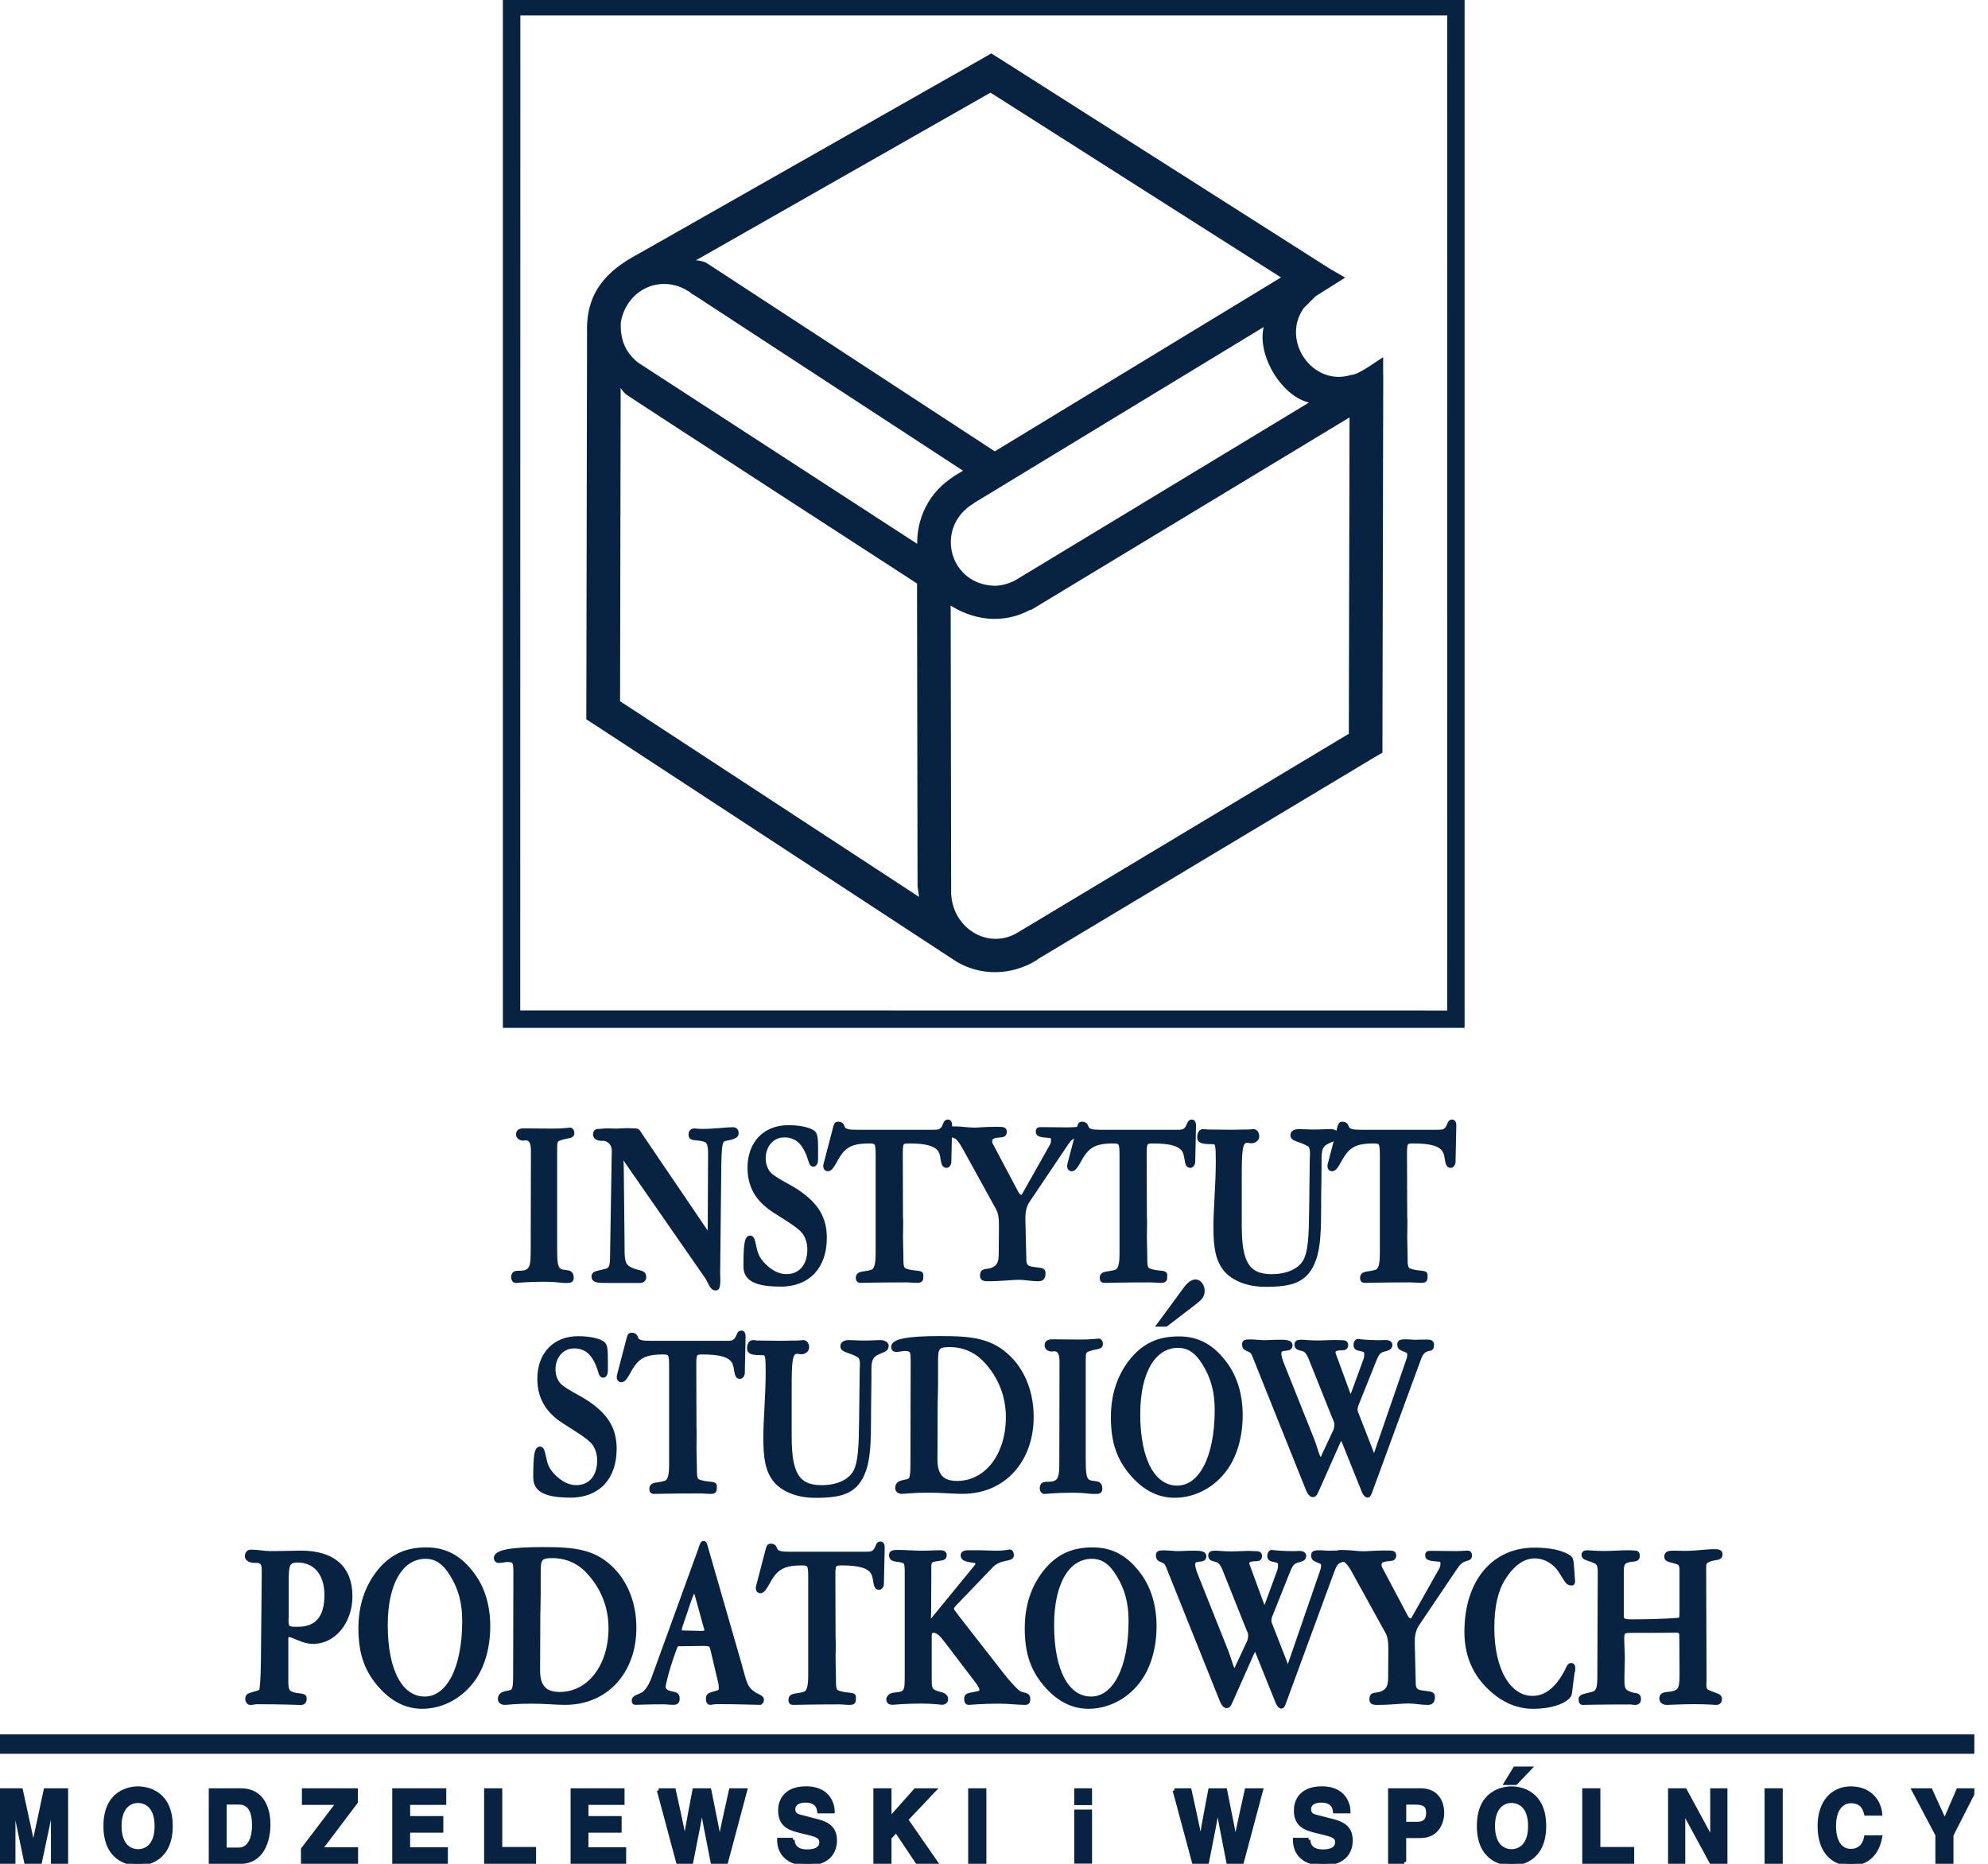 <svg width="64" height="60" viewBox="0 0 64 60" fill="none" xmlns="http://www.w3.org/2000/svg">
<g clip-path="url(#clip0_342_5530)">
<path fill-rule="evenodd" clip-rule="evenodd" d="M47.087 0H16.252V33.026H47.087V0ZM16.687 0.434H46.655L46.653 32.593L16.685 32.59L16.689 0.434H16.687Z" fill="#082241"/>
<path d="M47.087 0H16.252V33.026H47.087V0ZM16.687 0.434H46.655L46.653 32.593L16.685 32.59L16.689 0.434H16.687Z" stroke="#082241" stroke-width="0.126" stroke-miterlimit="2.61"/>
<path fill-rule="evenodd" clip-rule="evenodd" d="M18.037 36.645C17.885 36.7 17.873 36.739 17.873 36.983V40.128C17.873 40.545 17.879 40.781 17.986 40.875C18.068 40.954 18.195 40.931 18.326 40.97C18.37 40.985 18.408 41.041 18.408 41.128C18.408 41.215 18.37 41.238 18.269 41.238H18.13C18.092 41.238 17.892 41.199 17.532 41.199C16.965 41.199 16.657 41.238 16.607 41.238C16.556 41.238 16.519 41.191 16.519 41.12C16.519 41.01 16.569 40.971 16.683 40.971H16.727C17.148 40.971 17.148 40.735 17.148 40.193L17.155 37.229V37.049C17.155 36.773 17.085 36.647 16.922 36.647C16.897 36.647 16.866 36.655 16.84 36.655C16.739 36.655 16.676 36.592 16.676 36.521C16.676 36.419 16.739 36.387 16.878 36.387C17.049 36.387 17.344 36.395 17.772 36.395C18.137 36.395 18.326 36.363 18.358 36.363C18.395 36.363 18.427 36.41 18.427 36.473C18.427 36.607 18.282 36.56 18.037 36.646V36.645Z" fill="#082241"/>
<path d="M18.037 36.645C17.885 36.7 17.873 36.739 17.873 36.983V40.128C17.873 40.545 17.879 40.781 17.986 40.875C18.068 40.954 18.195 40.931 18.326 40.97C18.37 40.985 18.408 41.041 18.408 41.128C18.408 41.215 18.37 41.238 18.269 41.238H18.13C18.092 41.238 17.892 41.199 17.532 41.199C16.965 41.199 16.657 41.238 16.607 41.238C16.556 41.238 16.519 41.191 16.519 41.12C16.519 41.01 16.569 40.971 16.683 40.971H16.727C17.148 40.971 17.148 40.735 17.148 40.193L17.155 37.229V37.049C17.155 36.773 17.085 36.647 16.922 36.647C16.897 36.647 16.866 36.655 16.84 36.655C16.739 36.655 16.676 36.592 16.676 36.521C16.676 36.419 16.739 36.387 16.878 36.387C17.049 36.387 17.344 36.395 17.772 36.395C18.137 36.395 18.326 36.363 18.358 36.363C18.395 36.363 18.427 36.41 18.427 36.473C18.427 36.607 18.282 36.56 18.037 36.646V36.645Z" stroke="#082241" stroke-width="0.126" stroke-miterlimit="2.61"/>
<path fill-rule="evenodd" clip-rule="evenodd" d="M23.662 36.574C23.504 36.669 23.329 36.637 23.253 36.716C23.184 36.794 23.165 37.046 23.158 37.502L23.121 40.985C23.121 41.025 23.127 41.095 23.127 41.182C23.127 41.379 23.108 41.481 23.051 41.481C22.893 41.481 22.875 41.285 22.75 41.104L20.182 37.408C20.138 37.345 20.113 37.267 20.044 37.267C20.025 37.267 20.006 37.275 20.006 37.291C20.006 37.33 20.018 37.44 20.018 37.605L20.044 40.082V40.223C20.044 40.64 20.094 40.758 20.301 40.86C20.558 40.987 20.741 40.923 20.741 41.112C20.741 41.19 20.691 41.238 20.609 41.238H19.494C19.231 41.238 19.105 41.223 19.105 41.096C19.105 40.987 19.193 40.987 19.406 40.931C19.57 40.892 19.695 40.9 19.701 40.546L19.758 37.048V37.032C19.758 36.82 19.594 36.663 19.419 36.663H19.362C19.236 36.663 19.154 36.599 19.154 36.529C19.154 36.411 19.21 36.403 19.324 36.403C19.368 36.403 19.45 36.388 19.582 36.388C19.645 36.388 19.739 36.395 19.852 36.395C19.953 36.395 20.06 36.38 20.166 36.38C20.261 36.38 20.349 36.388 20.417 36.388C20.543 36.388 20.537 36.411 20.613 36.529L22.721 39.635C22.777 39.713 22.802 39.761 22.821 39.761C22.828 39.761 22.847 39.683 22.847 39.541L22.859 37.104C22.859 36.892 22.809 36.751 22.739 36.719C22.495 36.602 22.23 36.703 22.23 36.539C22.23 36.437 22.267 36.39 22.362 36.39C22.406 36.39 22.476 36.405 22.583 36.405C23.042 36.405 23.375 36.35 23.578 36.35C23.672 36.35 23.716 36.381 23.716 36.491C23.716 36.523 23.697 36.554 23.66 36.578L23.662 36.574Z" fill="#082241"/>
<path d="M23.662 36.574C23.504 36.669 23.329 36.637 23.253 36.716C23.184 36.794 23.165 37.046 23.158 37.502L23.121 40.985C23.121 41.025 23.127 41.095 23.127 41.182C23.127 41.379 23.108 41.481 23.051 41.481C22.893 41.481 22.875 41.285 22.75 41.104L20.182 37.408C20.138 37.345 20.113 37.267 20.044 37.267C20.025 37.267 20.006 37.275 20.006 37.291C20.006 37.33 20.018 37.44 20.018 37.605L20.044 40.082V40.223C20.044 40.64 20.094 40.758 20.301 40.86C20.558 40.987 20.741 40.923 20.741 41.112C20.741 41.19 20.691 41.238 20.609 41.238H19.494C19.231 41.238 19.105 41.223 19.105 41.096C19.105 40.987 19.193 40.987 19.406 40.931C19.57 40.892 19.695 40.9 19.701 40.546L19.758 37.048V37.032C19.758 36.82 19.594 36.663 19.419 36.663H19.362C19.236 36.663 19.154 36.599 19.154 36.529C19.154 36.411 19.21 36.403 19.324 36.403C19.368 36.403 19.45 36.388 19.582 36.388C19.645 36.388 19.739 36.395 19.852 36.395C19.953 36.395 20.06 36.38 20.166 36.38C20.261 36.38 20.349 36.388 20.417 36.388C20.543 36.388 20.537 36.411 20.613 36.529L22.721 39.635C22.777 39.713 22.802 39.761 22.821 39.761C22.828 39.761 22.847 39.683 22.847 39.541L22.859 37.104C22.859 36.892 22.809 36.751 22.739 36.719C22.495 36.602 22.23 36.703 22.23 36.539C22.23 36.437 22.267 36.39 22.362 36.39C22.406 36.39 22.476 36.405 22.583 36.405C23.042 36.405 23.375 36.35 23.578 36.35C23.672 36.35 23.716 36.381 23.716 36.491C23.716 36.523 23.697 36.554 23.66 36.578L23.662 36.574Z" stroke="#082241" stroke-width="0.126" stroke-miterlimit="2.61"/>
<path fill-rule="evenodd" clip-rule="evenodd" d="M25.124 41.355C24.344 41.355 23.997 41.182 23.997 40.773C23.997 40.136 24.022 39.838 24.148 39.838C24.231 39.838 24.243 39.948 24.287 40.137C24.325 40.31 24.357 40.49 24.589 40.727C24.828 40.963 25.067 41.08 25.319 41.08C25.765 41.08 26.054 40.749 26.054 40.223C26.054 40.05 26.01 39.877 25.928 39.736C25.796 39.507 25.444 39.312 24.921 38.974C24.386 38.628 24.128 38.195 24.128 37.59C24.128 36.82 24.6 36.285 25.38 36.285C25.802 36.285 26.08 36.372 26.186 36.458C26.268 36.521 26.274 36.709 26.274 37.047V37.323C26.274 37.432 26.236 37.495 26.186 37.495C26.11 37.495 26.104 37.401 26.059 37.276C25.895 36.789 25.65 36.553 25.248 36.553C24.845 36.553 24.587 36.891 24.587 37.292C24.587 37.521 24.681 37.733 24.831 37.85C25.095 38.055 25.411 38.181 25.706 38.385C26.273 38.778 26.555 39.196 26.555 39.848C26.555 40.768 26.039 41.358 25.12 41.358L25.124 41.355Z" fill="#082241"/>
<path d="M25.124 41.355C24.344 41.355 23.997 41.182 23.997 40.773C23.997 40.136 24.022 39.838 24.148 39.838C24.231 39.838 24.243 39.948 24.287 40.137C24.325 40.31 24.357 40.49 24.589 40.727C24.828 40.963 25.067 41.08 25.319 41.08C25.765 41.08 26.054 40.749 26.054 40.223C26.054 40.05 26.01 39.877 25.928 39.736C25.796 39.507 25.444 39.312 24.921 38.974C24.386 38.628 24.128 38.195 24.128 37.59C24.128 36.82 24.6 36.285 25.38 36.285C25.802 36.285 26.08 36.372 26.186 36.458C26.268 36.521 26.274 36.709 26.274 37.047V37.323C26.274 37.432 26.236 37.495 26.186 37.495C26.11 37.495 26.104 37.401 26.059 37.276C25.895 36.789 25.65 36.553 25.248 36.553C24.845 36.553 24.587 36.891 24.587 37.292C24.587 37.521 24.681 37.733 24.831 37.85C25.095 38.055 25.411 38.181 25.706 38.385C26.273 38.778 26.555 39.196 26.555 39.848C26.555 40.768 26.039 41.358 25.12 41.358L25.124 41.355Z" stroke="#082241" stroke-width="0.126" stroke-miterlimit="2.61"/>
<path fill-rule="evenodd" clip-rule="evenodd" d="M34.364 36.765L33.093 38.652C32.998 38.793 32.947 38.973 32.947 39.209V39.249L32.979 40.578C32.985 40.735 33.048 40.806 33.206 40.838C33.457 40.884 33.596 40.853 33.596 40.979C33.596 41.128 33.552 41.183 33.426 41.183C33.205 41.183 32.998 41.137 32.802 41.137C32.581 41.137 32.248 41.183 31.789 41.183C31.656 41.183 31.612 41.152 31.612 41.066C31.612 40.869 31.751 40.94 31.926 40.878C32.152 40.791 32.215 40.658 32.215 40.352L32.222 39.471C32.222 39.242 32.209 39.054 32.121 38.896L31.032 36.922C30.924 36.726 30.806 36.592 30.742 36.584C30.616 36.514 30.504 36.569 30.504 36.419C30.504 36.333 30.542 36.324 30.624 36.324H30.75C30.952 36.324 31.153 36.363 31.355 36.363C31.5 36.363 31.713 36.339 32.01 36.339H32.148C32.281 36.339 32.35 36.347 32.35 36.426C32.35 36.529 32.3 36.544 32.205 36.553C31.984 36.569 31.878 36.608 31.878 36.733C31.878 36.78 31.885 36.82 31.91 36.859L32.74 38.424C32.778 38.487 32.829 38.527 32.879 38.527C32.942 38.527 32.955 38.471 32.999 38.4L33.855 36.883C33.886 36.828 33.899 36.766 33.899 36.71C33.899 36.584 33.861 36.577 33.754 36.569C33.539 36.545 33.408 36.545 33.408 36.435C33.408 36.357 33.44 36.348 33.503 36.348H33.629C33.837 36.348 34.069 36.356 34.327 36.356C34.523 36.356 34.635 36.341 34.679 36.341C34.748 36.341 34.786 36.341 34.786 36.443C34.786 36.601 34.565 36.474 34.365 36.765H34.364Z" fill="#082241"/>
<path d="M34.364 36.765L33.093 38.652C32.998 38.793 32.947 38.973 32.947 39.209V39.249L32.979 40.578C32.985 40.735 33.048 40.806 33.206 40.838C33.457 40.884 33.596 40.853 33.596 40.979C33.596 41.128 33.552 41.183 33.426 41.183C33.205 41.183 32.998 41.137 32.802 41.137C32.581 41.137 32.248 41.183 31.789 41.183C31.656 41.183 31.612 41.152 31.612 41.066C31.612 40.869 31.751 40.94 31.926 40.878C32.152 40.791 32.215 40.658 32.215 40.352L32.222 39.471C32.222 39.242 32.209 39.054 32.121 38.896L31.032 36.922C30.924 36.726 30.806 36.592 30.742 36.584C30.616 36.514 30.504 36.569 30.504 36.419C30.504 36.333 30.542 36.324 30.624 36.324H30.75C30.952 36.324 31.153 36.363 31.355 36.363C31.5 36.363 31.713 36.339 32.01 36.339H32.148C32.281 36.339 32.35 36.347 32.35 36.426C32.35 36.529 32.3 36.544 32.205 36.553C31.984 36.569 31.878 36.608 31.878 36.733C31.878 36.78 31.885 36.82 31.91 36.859L32.74 38.424C32.778 38.487 32.829 38.527 32.879 38.527C32.942 38.527 32.955 38.471 32.999 38.4L33.855 36.883C33.886 36.828 33.899 36.766 33.899 36.71C33.899 36.584 33.861 36.577 33.754 36.569C33.539 36.545 33.408 36.545 33.408 36.435C33.408 36.357 33.44 36.348 33.503 36.348H33.629C33.837 36.348 34.069 36.356 34.327 36.356C34.523 36.356 34.635 36.341 34.679 36.341C34.748 36.341 34.786 36.341 34.786 36.443C34.786 36.601 34.565 36.474 34.365 36.765H34.364Z" stroke="#082241" stroke-width="0.126" stroke-miterlimit="2.61"/>
<path fill-rule="evenodd" clip-rule="evenodd" d="M30.562 37.385C30.562 37.479 30.518 37.533 30.468 37.533C30.316 37.533 30.379 37.251 30.272 37.054C30.152 36.834 29.825 36.747 29.265 36.747C29.007 36.747 29.001 36.786 29.001 37.21L29.007 39.168C29.007 39.183 29.014 39.231 29.014 39.317C29.014 39.536 29.007 39.702 29.007 39.812C29.007 40.04 29.02 40.245 29.02 40.433V40.496C29.02 40.715 29.026 40.858 29.146 40.897C29.423 40.999 29.662 40.936 29.662 41.038V41.07C29.662 41.211 29.656 41.235 29.505 41.235C29.404 41.235 29.296 41.22 29.197 41.22C28.284 41.22 27.806 41.235 27.736 41.235C27.654 41.235 27.616 41.235 27.616 41.133C27.616 40.96 27.836 41.016 28.07 40.936C28.208 40.889 28.253 40.7 28.253 40.339V37.21C28.253 36.801 28.234 36.747 27.995 36.747C27.567 36.747 27.297 36.81 27.076 37.078C26.887 37.306 26.794 37.643 26.648 37.643C26.598 37.643 26.566 37.604 26.566 37.549C26.566 37.525 26.566 37.51 26.573 37.486L26.887 36.283C26.912 36.196 26.925 36.173 26.982 36.173C27.133 36.173 27.108 36.283 27.165 36.346C27.24 36.424 27.384 36.433 27.611 36.433H30.047C30.205 36.433 30.299 36.425 30.381 36.284C30.431 36.197 30.431 36.103 30.513 36.103C30.564 36.103 30.589 36.143 30.589 36.221L30.564 37.385H30.562Z" fill="#082241"/>
<path d="M30.562 37.385C30.562 37.479 30.518 37.533 30.468 37.533C30.316 37.533 30.379 37.251 30.272 37.054C30.152 36.834 29.825 36.747 29.265 36.747C29.007 36.747 29.001 36.786 29.001 37.21L29.007 39.168C29.007 39.183 29.014 39.231 29.014 39.317C29.014 39.536 29.007 39.702 29.007 39.812C29.007 40.04 29.02 40.245 29.02 40.433V40.496C29.02 40.715 29.026 40.858 29.146 40.897C29.423 40.999 29.662 40.936 29.662 41.038V41.07C29.662 41.211 29.656 41.235 29.505 41.235C29.404 41.235 29.296 41.22 29.197 41.22C28.284 41.22 27.806 41.235 27.736 41.235C27.654 41.235 27.616 41.235 27.616 41.133C27.616 40.96 27.836 41.016 28.07 40.936C28.208 40.889 28.253 40.7 28.253 40.339V37.21C28.253 36.801 28.234 36.747 27.995 36.747C27.567 36.747 27.297 36.81 27.076 37.078C26.887 37.306 26.794 37.643 26.648 37.643C26.598 37.643 26.566 37.604 26.566 37.549C26.566 37.525 26.566 37.51 26.573 37.486L26.887 36.283C26.912 36.196 26.925 36.173 26.982 36.173C27.133 36.173 27.108 36.283 27.165 36.346C27.24 36.424 27.384 36.433 27.611 36.433H30.047C30.205 36.433 30.299 36.425 30.381 36.284C30.431 36.197 30.431 36.103 30.513 36.103C30.564 36.103 30.589 36.143 30.589 36.221L30.564 37.385H30.562Z" stroke="#082241" stroke-width="0.126" stroke-miterlimit="2.61"/>
<path fill-rule="evenodd" clip-rule="evenodd" d="M38.414 37.385C38.414 37.479 38.37 37.533 38.319 37.533C38.168 37.533 38.231 37.251 38.124 37.054C38.004 36.834 37.677 36.747 37.116 36.747C36.859 36.747 36.853 36.786 36.853 37.21L36.859 39.168C36.859 39.183 36.865 39.231 36.865 39.317C36.865 39.536 36.859 39.702 36.859 39.812C36.859 40.04 36.871 40.245 36.871 40.433V40.496C36.871 40.715 36.878 40.858 36.998 40.897C37.274 40.999 37.514 40.936 37.514 41.038V41.07C37.514 41.211 37.508 41.235 37.356 41.235C37.255 41.235 37.148 41.22 37.048 41.22C36.136 41.22 35.657 41.235 35.588 41.235C35.506 41.235 35.468 41.235 35.468 41.133C35.468 40.96 35.688 41.016 35.921 40.936C36.06 40.889 36.104 40.7 36.104 40.339V37.21C36.104 36.801 36.085 36.747 35.847 36.747C35.419 36.747 35.149 36.81 34.928 37.078C34.739 37.306 34.645 37.643 34.5 37.643C34.45 37.643 34.418 37.604 34.418 37.549C34.418 37.525 34.418 37.51 34.424 37.486L34.739 36.283C34.764 36.196 34.776 36.173 34.833 36.173C34.985 36.173 34.959 36.283 35.016 36.346C35.092 36.424 35.236 36.433 35.463 36.433H37.899C38.057 36.433 38.15 36.425 38.232 36.284C38.283 36.197 38.283 36.103 38.365 36.103C38.415 36.103 38.44 36.143 38.44 36.221L38.415 37.385H38.414Z" fill="#082241"/>
<path d="M38.414 37.385C38.414 37.479 38.37 37.533 38.319 37.533C38.168 37.533 38.231 37.251 38.124 37.054C38.004 36.834 37.677 36.747 37.116 36.747C36.859 36.747 36.853 36.786 36.853 37.21L36.859 39.168C36.859 39.183 36.865 39.231 36.865 39.317C36.865 39.536 36.859 39.702 36.859 39.812C36.859 40.04 36.871 40.245 36.871 40.433V40.496C36.871 40.715 36.878 40.858 36.998 40.897C37.274 40.999 37.514 40.936 37.514 41.038V41.07C37.514 41.211 37.508 41.235 37.356 41.235C37.255 41.235 37.148 41.22 37.048 41.22C36.136 41.22 35.657 41.235 35.588 41.235C35.506 41.235 35.468 41.235 35.468 41.133C35.468 40.96 35.688 41.016 35.921 40.936C36.06 40.889 36.104 40.7 36.104 40.339V37.21C36.104 36.801 36.085 36.747 35.847 36.747C35.419 36.747 35.149 36.81 34.928 37.078C34.739 37.306 34.645 37.643 34.5 37.643C34.45 37.643 34.418 37.604 34.418 37.549C34.418 37.525 34.418 37.51 34.424 37.486L34.739 36.283C34.764 36.196 34.776 36.173 34.833 36.173C34.985 36.173 34.959 36.283 35.016 36.346C35.092 36.424 35.236 36.433 35.463 36.433H37.899C38.057 36.433 38.15 36.425 38.232 36.284C38.283 36.197 38.283 36.103 38.365 36.103C38.415 36.103 38.44 36.143 38.44 36.221L38.415 37.385H38.414Z" stroke="#082241" stroke-width="0.126" stroke-miterlimit="2.61"/>
<path fill-rule="evenodd" clip-rule="evenodd" d="M42.727 36.762C42.525 36.864 42.482 37.006 42.482 37.305V37.604L42.469 38.619V38.839C42.469 39.593 42.45 40.151 42.305 40.545C42.054 41.244 41.575 41.363 40.731 41.363C40.164 41.363 39.699 41.166 39.454 40.876C39.19 40.554 39.127 40.136 39.127 39.507C39.127 38.879 39.203 38.156 39.203 37.385C39.203 36.858 39.19 36.771 39.045 36.771C38.743 36.771 38.605 36.747 38.605 36.63C38.605 36.496 38.642 36.41 38.743 36.41C38.781 36.41 38.832 36.425 38.882 36.425C39.196 36.425 39.449 36.433 39.643 36.433C39.788 36.433 39.926 36.425 40.071 36.425H40.172C40.26 36.425 40.317 36.41 40.342 36.41C40.431 36.41 40.475 36.488 40.475 36.583C40.475 36.67 40.393 36.741 40.286 36.741C40.242 36.741 40.197 36.726 40.153 36.726C39.926 36.726 39.913 37.04 39.913 37.936V39.446C39.913 40.602 40.134 41.081 40.939 41.081C41.443 41.081 41.82 40.901 41.991 40.633C42.186 40.327 42.199 39.761 42.21 38.888L42.229 37.276C42.229 37.261 42.236 37.213 42.236 37.142C42.236 36.984 42.21 36.891 42.128 36.843C41.833 36.67 41.606 36.694 41.606 36.544C41.606 36.457 41.681 36.41 41.832 36.41C41.895 36.41 42.059 36.425 42.323 36.425C42.55 36.425 42.713 36.41 42.82 36.41C42.959 36.41 43.035 36.473 43.035 36.528C43.035 36.676 42.896 36.676 42.727 36.764V36.762Z" fill="#082241"/>
<path d="M42.727 36.762C42.525 36.864 42.482 37.006 42.482 37.305V37.604L42.469 38.619V38.839C42.469 39.593 42.45 40.151 42.305 40.545C42.054 41.244 41.575 41.363 40.731 41.363C40.164 41.363 39.699 41.166 39.454 40.876C39.19 40.554 39.127 40.136 39.127 39.507C39.127 38.879 39.203 38.156 39.203 37.385C39.203 36.858 39.19 36.771 39.045 36.771C38.743 36.771 38.605 36.747 38.605 36.63C38.605 36.496 38.642 36.41 38.743 36.41C38.781 36.41 38.832 36.425 38.882 36.425C39.196 36.425 39.449 36.433 39.643 36.433C39.788 36.433 39.926 36.425 40.071 36.425H40.172C40.26 36.425 40.317 36.41 40.342 36.41C40.431 36.41 40.475 36.488 40.475 36.583C40.475 36.67 40.393 36.741 40.286 36.741C40.242 36.741 40.197 36.726 40.153 36.726C39.926 36.726 39.913 37.04 39.913 37.936V39.446C39.913 40.602 40.134 41.081 40.939 41.081C41.443 41.081 41.82 40.901 41.991 40.633C42.186 40.327 42.199 39.761 42.21 38.888L42.229 37.276C42.229 37.261 42.236 37.213 42.236 37.142C42.236 36.984 42.21 36.891 42.128 36.843C41.833 36.67 41.606 36.694 41.606 36.544C41.606 36.457 41.681 36.41 41.832 36.41C41.895 36.41 42.059 36.425 42.323 36.425C42.55 36.425 42.713 36.41 42.82 36.41C42.959 36.41 43.035 36.473 43.035 36.528C43.035 36.676 42.896 36.676 42.727 36.764V36.762Z" stroke="#082241" stroke-width="0.126" stroke-miterlimit="2.61"/>
<path fill-rule="evenodd" clip-rule="evenodd" d="M46.795 37.385C46.795 37.479 46.751 37.533 46.7 37.533C46.549 37.533 46.612 37.251 46.504 37.054C46.385 36.834 46.058 36.747 45.497 36.747C45.24 36.747 45.233 36.786 45.233 37.21L45.24 39.168C45.24 39.183 45.246 39.231 45.246 39.317C45.246 39.536 45.24 39.702 45.24 39.812C45.24 40.04 45.252 40.245 45.252 40.433V40.496C45.252 40.715 45.259 40.858 45.379 40.897C45.655 40.999 45.895 40.936 45.895 41.038V41.07C45.895 41.211 45.889 41.235 45.737 41.235C45.636 41.235 45.529 41.22 45.429 41.22C44.517 41.22 44.038 41.235 43.969 41.235C43.887 41.235 43.849 41.235 43.849 41.133C43.849 40.96 44.07 41.016 44.302 40.936C44.441 40.889 44.485 40.7 44.485 40.339V37.21C44.485 36.801 44.466 36.747 44.228 36.747C43.8 36.747 43.53 36.81 43.309 37.078C43.119 37.306 43.026 37.643 42.881 37.643C42.83 37.643 42.799 37.604 42.799 37.549C42.799 37.525 42.799 37.51 42.805 37.486L43.119 36.283C43.145 36.196 43.157 36.173 43.214 36.173C43.365 36.173 43.34 36.283 43.397 36.346C43.473 36.424 43.618 36.433 43.844 36.433H46.28C46.438 36.433 46.532 36.425 46.613 36.284C46.663 36.197 46.663 36.103 46.745 36.103C46.796 36.103 46.821 36.143 46.821 36.221L46.796 37.385H46.795Z" fill="#082241"/>
<path d="M46.795 37.385C46.795 37.479 46.751 37.533 46.7 37.533C46.549 37.533 46.612 37.251 46.504 37.054C46.385 36.834 46.058 36.747 45.497 36.747C45.24 36.747 45.233 36.786 45.233 37.21L45.24 39.168C45.24 39.183 45.246 39.231 45.246 39.317C45.246 39.536 45.24 39.702 45.24 39.812C45.24 40.04 45.252 40.245 45.252 40.433V40.496C45.252 40.715 45.259 40.858 45.379 40.897C45.655 40.999 45.895 40.936 45.895 41.038V41.07C45.895 41.211 45.889 41.235 45.737 41.235C45.636 41.235 45.529 41.22 45.429 41.22C44.517 41.22 44.038 41.235 43.969 41.235C43.887 41.235 43.849 41.235 43.849 41.133C43.849 40.96 44.07 41.016 44.302 40.936C44.441 40.889 44.485 40.7 44.485 40.339V37.21C44.485 36.801 44.466 36.747 44.228 36.747C43.8 36.747 43.53 36.81 43.309 37.078C43.119 37.306 43.026 37.643 42.881 37.643C42.83 37.643 42.799 37.604 42.799 37.549C42.799 37.525 42.799 37.51 42.805 37.486L43.119 36.283C43.145 36.196 43.157 36.173 43.214 36.173C43.365 36.173 43.34 36.283 43.397 36.346C43.473 36.424 43.618 36.433 43.844 36.433H46.28C46.438 36.433 46.532 36.425 46.613 36.284C46.663 36.197 46.663 36.103 46.745 36.103C46.796 36.103 46.821 36.143 46.821 36.221L46.796 37.385H46.795Z" stroke="#082241" stroke-width="0.126" stroke-miterlimit="2.61"/>
<path fill-rule="evenodd" clip-rule="evenodd" d="M18.358 48.148C17.578 48.148 17.23 47.975 17.23 47.566C17.23 46.929 17.256 46.631 17.382 46.631C17.464 46.631 17.477 46.741 17.521 46.93C17.559 47.103 17.59 47.283 17.822 47.52C18.061 47.755 18.301 47.873 18.552 47.873C18.999 47.873 19.288 47.542 19.288 47.016C19.288 46.843 19.244 46.67 19.162 46.529C19.029 46.3 18.677 46.105 18.154 45.766C17.619 45.421 17.362 44.988 17.362 44.383C17.362 43.613 17.834 43.078 18.614 43.078C19.035 43.078 19.313 43.165 19.419 43.251C19.501 43.314 19.507 43.502 19.507 43.84V44.116C19.507 44.225 19.47 44.288 19.419 44.288C19.343 44.288 19.337 44.194 19.293 44.069C19.129 43.582 18.884 43.346 18.481 43.346C18.079 43.346 17.82 43.684 17.82 44.085C17.82 44.314 17.915 44.526 18.065 44.643C18.328 44.848 18.644 44.974 18.939 45.178C19.506 45.571 19.789 45.989 19.789 46.641C19.789 47.561 19.273 48.151 18.354 48.151L18.358 48.148Z" fill="#082241"/>
<path d="M18.358 48.148C17.578 48.148 17.23 47.975 17.23 47.566C17.23 46.929 17.256 46.631 17.382 46.631C17.464 46.631 17.477 46.741 17.521 46.93C17.559 47.103 17.59 47.283 17.822 47.52C18.061 47.755 18.301 47.873 18.552 47.873C18.999 47.873 19.288 47.542 19.288 47.016C19.288 46.843 19.244 46.67 19.162 46.529C19.029 46.3 18.677 46.105 18.154 45.766C17.619 45.421 17.362 44.988 17.362 44.383C17.362 43.613 17.834 43.078 18.614 43.078C19.035 43.078 19.313 43.165 19.419 43.251C19.501 43.314 19.507 43.502 19.507 43.84V44.116C19.507 44.225 19.47 44.288 19.419 44.288C19.343 44.288 19.337 44.194 19.293 44.069C19.129 43.582 18.884 43.346 18.481 43.346C18.079 43.346 17.82 43.684 17.82 44.085C17.82 44.314 17.915 44.526 18.065 44.643C18.328 44.848 18.644 44.974 18.939 45.178C19.506 45.571 19.789 45.989 19.789 46.641C19.789 47.561 19.273 48.151 18.354 48.151L18.358 48.148Z" stroke="#082241" stroke-width="0.126" stroke-miterlimit="2.61"/>
<path fill-rule="evenodd" clip-rule="evenodd" d="M23.914 44.178C23.914 44.272 23.87 44.327 23.819 44.327C23.668 44.327 23.731 44.044 23.624 43.847C23.504 43.627 23.177 43.54 22.616 43.54C22.359 43.54 22.353 43.579 22.353 44.005L22.359 45.962C22.359 45.977 22.365 46.025 22.365 46.111C22.365 46.331 22.359 46.496 22.359 46.606C22.359 46.834 22.372 47.039 22.372 47.227V47.29C22.372 47.51 22.378 47.652 22.498 47.691C22.774 47.794 23.014 47.73 23.014 47.833V47.864C23.014 48.006 23.008 48.029 22.856 48.029C22.755 48.029 22.648 48.014 22.548 48.014C21.636 48.014 21.157 48.029 21.088 48.029C21.006 48.029 20.968 48.029 20.968 47.927C20.968 47.754 21.188 47.81 21.421 47.73C21.56 47.684 21.604 47.494 21.604 47.133V44.005C21.604 43.596 21.585 43.54 21.347 43.54C20.919 43.54 20.649 43.603 20.428 43.871C20.238 44.099 20.145 44.436 20 44.436C19.95 44.436 19.918 44.397 19.918 44.342C19.918 44.318 19.918 44.303 19.924 44.279L20.238 43.076C20.264 42.989 20.276 42.966 20.333 42.966C20.485 42.966 20.459 43.076 20.516 43.139C20.592 43.217 20.736 43.226 20.963 43.226H23.399C23.557 43.226 23.65 43.218 23.732 43.077C23.783 42.99 23.783 42.897 23.865 42.897C23.915 42.897 23.94 42.936 23.94 43.014L23.915 44.178H23.914Z" fill="#082241"/>
<path d="M23.914 44.178C23.914 44.272 23.87 44.327 23.819 44.327C23.668 44.327 23.731 44.044 23.624 43.847C23.504 43.627 23.177 43.54 22.616 43.54C22.359 43.54 22.353 43.579 22.353 44.005L22.359 45.962C22.359 45.977 22.365 46.025 22.365 46.111C22.365 46.331 22.359 46.496 22.359 46.606C22.359 46.834 22.372 47.039 22.372 47.227V47.29C22.372 47.51 22.378 47.652 22.498 47.691C22.774 47.794 23.014 47.73 23.014 47.833V47.864C23.014 48.006 23.008 48.029 22.856 48.029C22.755 48.029 22.648 48.014 22.548 48.014C21.636 48.014 21.157 48.029 21.088 48.029C21.006 48.029 20.968 48.029 20.968 47.927C20.968 47.754 21.188 47.81 21.421 47.73C21.56 47.684 21.604 47.494 21.604 47.133V44.005C21.604 43.596 21.585 43.54 21.347 43.54C20.919 43.54 20.649 43.603 20.428 43.871C20.238 44.099 20.145 44.436 20 44.436C19.95 44.436 19.918 44.397 19.918 44.342C19.918 44.318 19.918 44.303 19.924 44.279L20.238 43.076C20.264 42.989 20.276 42.966 20.333 42.966C20.485 42.966 20.459 43.076 20.516 43.139C20.592 43.217 20.736 43.226 20.963 43.226H23.399C23.557 43.226 23.65 43.218 23.732 43.077C23.783 42.99 23.783 42.897 23.865 42.897C23.915 42.897 23.94 42.936 23.94 43.014L23.915 44.178H23.914Z" stroke="#082241" stroke-width="0.126" stroke-miterlimit="2.61"/>
<path fill-rule="evenodd" clip-rule="evenodd" d="M28.236 43.555C28.034 43.657 27.991 43.799 27.991 44.098V44.397L27.979 45.412V45.631C27.979 46.386 27.96 46.944 27.815 47.338C27.564 48.037 27.085 48.156 26.241 48.156C25.674 48.156 25.209 47.959 24.964 47.669C24.7 47.347 24.637 46.93 24.637 46.3C24.637 45.671 24.712 44.949 24.712 44.178C24.712 43.651 24.7 43.564 24.555 43.564C24.253 43.564 24.114 43.54 24.114 43.423C24.114 43.289 24.152 43.203 24.253 43.203C24.291 43.203 24.341 43.218 24.392 43.218C24.706 43.218 24.959 43.226 25.153 43.226C25.298 43.226 25.436 43.218 25.581 43.218H25.682C25.77 43.218 25.827 43.203 25.852 43.203C25.941 43.203 25.985 43.281 25.985 43.376C25.985 43.462 25.903 43.534 25.795 43.534C25.751 43.534 25.707 43.519 25.663 43.519C25.436 43.519 25.424 43.833 25.424 44.729V46.239C25.424 47.395 25.645 47.874 26.45 47.874C26.954 47.874 27.331 47.694 27.502 47.426C27.697 47.12 27.71 46.553 27.721 45.681L27.74 44.069C27.74 44.054 27.747 44.006 27.747 43.935C27.747 43.777 27.721 43.684 27.639 43.636C27.344 43.463 27.117 43.487 27.117 43.337C27.117 43.25 27.193 43.203 27.344 43.203C27.407 43.203 27.571 43.218 27.835 43.218C28.062 43.218 28.225 43.203 28.332 43.203C28.471 43.203 28.547 43.266 28.547 43.321C28.547 43.469 28.408 43.469 28.239 43.556L28.236 43.555Z" fill="#082241"/>
<path d="M28.236 43.555C28.034 43.657 27.991 43.799 27.991 44.098V44.397L27.979 45.412V45.631C27.979 46.386 27.96 46.944 27.815 47.338C27.564 48.037 27.085 48.156 26.241 48.156C25.674 48.156 25.209 47.959 24.964 47.669C24.7 47.347 24.637 46.93 24.637 46.3C24.637 45.671 24.712 44.949 24.712 44.178C24.712 43.651 24.7 43.564 24.555 43.564C24.253 43.564 24.114 43.54 24.114 43.423C24.114 43.289 24.152 43.203 24.253 43.203C24.291 43.203 24.341 43.218 24.392 43.218C24.706 43.218 24.959 43.226 25.153 43.226C25.298 43.226 25.436 43.218 25.581 43.218H25.682C25.77 43.218 25.827 43.203 25.852 43.203C25.941 43.203 25.985 43.281 25.985 43.376C25.985 43.462 25.903 43.534 25.795 43.534C25.751 43.534 25.707 43.519 25.663 43.519C25.436 43.519 25.424 43.833 25.424 44.729V46.239C25.424 47.395 25.645 47.874 26.45 47.874C26.954 47.874 27.331 47.694 27.502 47.426C27.697 47.12 27.71 46.553 27.721 45.681L27.74 44.069C27.74 44.054 27.747 44.006 27.747 43.935C27.747 43.777 27.721 43.684 27.639 43.636C27.344 43.463 27.117 43.487 27.117 43.337C27.117 43.25 27.193 43.203 27.344 43.203C27.407 43.203 27.571 43.218 27.835 43.218C28.062 43.218 28.225 43.203 28.332 43.203C28.471 43.203 28.547 43.266 28.547 43.321C28.547 43.469 28.408 43.469 28.239 43.556L28.236 43.555Z" stroke="#082241" stroke-width="0.126" stroke-miterlimit="2.61"/>
<path fill-rule="evenodd" clip-rule="evenodd" d="M30.985 48.028C30.696 48.028 30.324 47.989 29.883 47.989C29.392 47.989 29.116 48.028 29.046 48.028C28.939 48.028 28.882 47.981 28.882 47.902C28.882 47.673 29.159 47.729 29.285 47.651C29.367 47.595 29.373 47.4 29.373 47.013L29.38 43.939V43.829C29.38 43.515 29.373 43.428 29.128 43.428C29.053 43.428 28.958 43.459 28.839 43.459C28.789 43.459 28.751 43.42 28.751 43.364C28.751 43.16 29.255 43.074 30.262 43.074C31.269 43.074 31.935 43.13 32.534 43.758C32.974 44.223 33.214 44.875 33.214 45.614C33.214 46.997 32.333 48.027 30.986 48.027L30.985 48.028ZM31.733 43.814C31.432 43.483 31.029 43.303 30.57 43.303C30.173 43.303 30.136 43.405 30.136 43.806V44.498C30.136 44.868 30.123 45.08 30.123 45.135L30.117 46.873V46.991C30.117 47.502 30.336 47.738 30.809 47.738C31.76 47.738 32.445 46.842 32.445 45.622C32.445 44.938 32.2 44.317 31.735 43.814H31.733Z" fill="#082241"/>
<path d="M30.985 48.028C30.696 48.028 30.324 47.989 29.883 47.989C29.392 47.989 29.116 48.028 29.046 48.028C28.939 48.028 28.882 47.981 28.882 47.902C28.882 47.673 29.159 47.729 29.285 47.651C29.367 47.595 29.373 47.4 29.373 47.013L29.38 43.939V43.829C29.38 43.515 29.373 43.428 29.128 43.428C29.053 43.428 28.958 43.459 28.839 43.459C28.789 43.459 28.751 43.42 28.751 43.364C28.751 43.16 29.255 43.074 30.262 43.074C31.269 43.074 31.935 43.13 32.534 43.758C32.974 44.223 33.214 44.875 33.214 45.614C33.214 46.997 32.333 48.027 30.986 48.027L30.985 48.028ZM31.733 43.814C31.432 43.483 31.029 43.303 30.57 43.303C30.173 43.303 30.136 43.405 30.136 43.806V44.498C30.136 44.868 30.123 45.08 30.123 45.135L30.117 46.873V46.991C30.117 47.502 30.336 47.738 30.809 47.738C31.76 47.738 32.445 46.842 32.445 45.622C32.445 44.938 32.2 44.317 31.735 43.814H31.733Z" stroke="#082241" stroke-width="0.126" stroke-miterlimit="2.61"/>
<path fill-rule="evenodd" clip-rule="evenodd" d="M35.054 43.437C34.903 43.492 34.89 43.532 34.89 43.775V46.92C34.89 47.337 34.897 47.573 35.004 47.668C35.086 47.746 35.212 47.723 35.343 47.762C35.388 47.777 35.425 47.833 35.425 47.92C35.425 48.007 35.388 48.03 35.287 48.03H35.148C35.11 48.03 34.909 47.991 34.55 47.991C33.983 47.991 33.675 48.03 33.624 48.03C33.574 48.03 33.536 47.983 33.536 47.913C33.536 47.803 33.587 47.764 33.7 47.764H33.744C34.166 47.764 34.166 47.528 34.166 46.985L34.172 44.02V43.84C34.172 43.565 34.103 43.438 33.939 43.438C33.913 43.438 33.882 43.446 33.857 43.446C33.756 43.446 33.693 43.383 33.693 43.312C33.693 43.21 33.756 43.178 33.895 43.178C34.065 43.178 34.36 43.186 34.788 43.186C35.153 43.186 35.342 43.154 35.374 43.154C35.412 43.154 35.443 43.201 35.443 43.264C35.443 43.398 35.298 43.35 35.053 43.437H35.054Z" fill="#082241"/>
<path d="M35.054 43.437C34.903 43.492 34.89 43.532 34.89 43.775V46.92C34.89 47.337 34.897 47.573 35.004 47.668C35.086 47.746 35.212 47.723 35.343 47.762C35.388 47.777 35.425 47.833 35.425 47.92C35.425 48.007 35.388 48.03 35.287 48.03H35.148C35.11 48.03 34.909 47.991 34.55 47.991C33.983 47.991 33.675 48.03 33.624 48.03C33.574 48.03 33.536 47.983 33.536 47.913C33.536 47.803 33.587 47.764 33.7 47.764H33.744C34.166 47.764 34.166 47.528 34.166 46.985L34.172 44.02V43.84C34.172 43.565 34.103 43.438 33.939 43.438C33.913 43.438 33.882 43.446 33.857 43.446C33.756 43.446 33.693 43.383 33.693 43.312C33.693 43.21 33.756 43.178 33.895 43.178C34.065 43.178 34.36 43.186 34.788 43.186C35.153 43.186 35.342 43.154 35.374 43.154C35.412 43.154 35.443 43.201 35.443 43.264C35.443 43.398 35.298 43.35 35.053 43.437H35.054Z" stroke="#082241" stroke-width="0.126" stroke-miterlimit="2.61"/>
<path fill-rule="evenodd" clip-rule="evenodd" d="M38.463 41.936L37.538 42.644H37.31L38.16 41.488C38.273 41.33 38.392 41.252 38.487 41.252C38.613 41.252 38.719 41.393 38.719 41.559C38.719 41.724 38.631 41.802 38.462 41.936H38.463ZM39.476 47.251C39.093 47.809 38.469 48.154 37.815 48.154C37.331 48.154 36.89 47.943 36.507 47.526C36.022 47 35.826 46.441 35.826 45.624C35.826 44.893 36.034 44.28 36.437 43.784C36.852 43.28 37.324 43.085 37.954 43.085C38.584 43.085 39.05 43.36 39.452 43.91C39.773 44.343 39.943 44.908 39.943 45.561C39.943 46.213 39.779 46.81 39.477 47.251H39.476ZM38.772 43.902C38.533 43.51 38.275 43.328 37.923 43.328C37.155 43.328 36.645 44.146 36.645 45.522C36.645 47.039 37.149 47.888 37.897 47.888C38.646 47.888 39.168 46.937 39.168 45.388C39.168 44.806 39.048 44.35 38.772 43.902Z" fill="#082241"/>
<path d="M38.463 41.936L37.538 42.644H37.31L38.16 41.488C38.273 41.33 38.392 41.252 38.487 41.252C38.613 41.252 38.719 41.393 38.719 41.559C38.719 41.724 38.631 41.802 38.462 41.936H38.463ZM39.476 47.251C39.093 47.809 38.469 48.154 37.815 48.154C37.331 48.154 36.89 47.943 36.507 47.526C36.022 47 35.826 46.441 35.826 45.624C35.826 44.893 36.034 44.28 36.437 43.784C36.852 43.28 37.324 43.085 37.954 43.085C38.584 43.085 39.05 43.36 39.452 43.91C39.773 44.343 39.943 44.908 39.943 45.561C39.943 46.213 39.779 46.81 39.477 47.251H39.476ZM38.772 43.902C38.533 43.51 38.275 43.328 37.923 43.328C37.155 43.328 36.645 44.146 36.645 45.522C36.645 47.039 37.149 47.888 37.897 47.888C38.646 47.888 39.168 46.937 39.168 45.388C39.168 44.806 39.048 44.35 38.772 43.902Z" stroke="#082241" stroke-width="0.126" stroke-miterlimit="2.61"/>
<path fill-rule="evenodd" clip-rule="evenodd" d="M46.007 43.423C45.769 43.486 45.743 43.581 45.623 43.91L44.214 47.747C44.113 48.014 44.081 48.148 44.031 48.148C43.986 48.148 43.942 48.102 43.904 48.014L43.256 46.403C43.224 46.332 43.186 46.285 43.161 46.285C43.155 46.285 43.123 46.341 43.079 46.443L42.474 47.804C42.367 48.04 42.342 48.134 42.266 48.134C42.216 48.134 42.153 48.071 42.108 47.962L40.391 43.677C40.353 43.582 40.328 43.511 40.233 43.465C40.126 43.409 40.05 43.418 40.05 43.276C40.05 43.182 40.113 43.182 40.258 43.182C40.403 43.182 40.56 43.206 40.711 43.206C40.825 43.206 40.994 43.191 41.227 43.191C41.442 43.191 41.548 43.215 41.548 43.308C41.548 43.379 41.504 43.41 41.409 43.418C41.264 43.433 41.188 43.442 41.188 43.583C41.188 43.661 41.22 43.764 41.27 43.898L42.24 46.327C42.391 46.704 42.416 46.964 42.516 46.964C42.579 46.964 42.579 46.925 42.611 46.855L42.982 46.061C43.001 46.022 43.02 45.943 43.02 45.856C43.02 45.754 42.982 45.707 42.963 45.659L42.189 43.726C42.126 43.568 42.057 43.482 41.987 43.451C41.855 43.395 41.735 43.419 41.735 43.285C41.735 43.207 41.785 43.191 41.899 43.191C41.987 43.191 42.156 43.215 42.409 43.215C42.623 43.215 42.805 43.2 42.95 43.2C43.007 43.2 43.095 43.207 43.201 43.207C43.296 43.207 43.34 43.222 43.34 43.309C43.34 43.365 43.302 43.404 43.245 43.404C43.044 43.404 42.931 43.428 42.931 43.538C42.931 43.562 42.938 43.584 42.95 43.616L43.403 44.85C43.422 44.906 43.435 44.938 43.473 44.938C43.504 44.938 43.542 44.906 43.555 44.867L43.957 43.766C43.976 43.719 43.983 43.664 43.983 43.601C43.983 43.491 43.945 43.467 43.85 43.443C43.724 43.412 43.636 43.419 43.636 43.294C43.636 43.224 43.673 43.168 43.711 43.168C43.749 43.168 43.975 43.207 44.416 43.207C44.498 43.207 44.554 43.2 44.592 43.2C44.7 43.2 44.763 43.231 44.763 43.294C44.763 43.389 44.693 43.412 44.573 43.443C44.428 43.482 44.359 43.514 44.253 43.774L43.686 45.189C43.654 45.267 43.642 45.33 43.642 45.377C43.642 45.447 43.667 45.494 43.686 45.542L44.164 46.769C44.177 46.808 44.177 46.871 44.234 46.871C44.284 46.871 44.284 46.824 44.309 46.754L45.342 43.759C45.361 43.703 45.367 43.656 45.367 43.617C45.367 43.523 45.329 43.5 45.254 43.468C45.127 43.413 45.045 43.405 45.045 43.28C45.045 43.186 45.108 43.178 45.284 43.178C45.366 43.178 45.454 43.193 45.535 43.193C45.586 43.193 45.724 43.186 45.963 43.186C46.057 43.186 46.102 43.217 46.102 43.28C46.102 43.414 46.07 43.414 46.001 43.429L46.007 43.423Z" fill="#082241"/>
<path d="M46.007 43.423C45.769 43.486 45.743 43.581 45.623 43.91L44.214 47.747C44.113 48.014 44.081 48.148 44.031 48.148C43.986 48.148 43.942 48.102 43.904 48.014L43.256 46.403C43.224 46.332 43.186 46.285 43.161 46.285C43.155 46.285 43.123 46.341 43.079 46.443L42.474 47.804C42.367 48.04 42.342 48.134 42.266 48.134C42.216 48.134 42.153 48.071 42.108 47.962L40.391 43.677C40.353 43.582 40.328 43.511 40.233 43.465C40.126 43.409 40.05 43.418 40.05 43.276C40.05 43.182 40.113 43.182 40.258 43.182C40.403 43.182 40.56 43.206 40.711 43.206C40.825 43.206 40.994 43.191 41.227 43.191C41.442 43.191 41.548 43.215 41.548 43.308C41.548 43.379 41.504 43.41 41.409 43.418C41.264 43.433 41.188 43.442 41.188 43.583C41.188 43.661 41.22 43.764 41.27 43.898L42.24 46.327C42.391 46.704 42.416 46.964 42.516 46.964C42.579 46.964 42.579 46.925 42.611 46.855L42.982 46.061C43.001 46.022 43.02 45.943 43.02 45.856C43.02 45.754 42.982 45.707 42.963 45.659L42.189 43.726C42.126 43.568 42.057 43.482 41.987 43.451C41.855 43.395 41.735 43.419 41.735 43.285C41.735 43.207 41.785 43.191 41.899 43.191C41.987 43.191 42.156 43.215 42.409 43.215C42.623 43.215 42.805 43.2 42.95 43.2C43.007 43.2 43.095 43.207 43.201 43.207C43.296 43.207 43.34 43.222 43.34 43.309C43.34 43.365 43.302 43.404 43.245 43.404C43.044 43.404 42.931 43.428 42.931 43.538C42.931 43.562 42.938 43.584 42.95 43.616L43.403 44.85C43.422 44.906 43.435 44.938 43.473 44.938C43.504 44.938 43.542 44.906 43.555 44.867L43.957 43.766C43.976 43.719 43.983 43.664 43.983 43.601C43.983 43.491 43.945 43.467 43.85 43.443C43.724 43.412 43.636 43.419 43.636 43.294C43.636 43.224 43.673 43.168 43.711 43.168C43.749 43.168 43.975 43.207 44.416 43.207C44.498 43.207 44.554 43.2 44.592 43.2C44.7 43.2 44.763 43.231 44.763 43.294C44.763 43.389 44.693 43.412 44.573 43.443C44.428 43.482 44.359 43.514 44.253 43.774L43.686 45.189C43.654 45.267 43.642 45.33 43.642 45.377C43.642 45.447 43.667 45.494 43.686 45.542L44.164 46.769C44.177 46.808 44.177 46.871 44.234 46.871C44.284 46.871 44.284 46.824 44.309 46.754L45.342 43.759C45.361 43.703 45.367 43.656 45.367 43.617C45.367 43.523 45.329 43.5 45.254 43.468C45.127 43.413 45.045 43.405 45.045 43.28C45.045 43.186 45.108 43.178 45.284 43.178C45.366 43.178 45.454 43.193 45.535 43.193C45.586 43.193 45.724 43.186 45.963 43.186C46.057 43.186 46.102 43.217 46.102 43.28C46.102 43.414 46.07 43.414 46.001 43.429L46.007 43.423Z" stroke="#082241" stroke-width="0.126" stroke-miterlimit="2.61"/>
<path fill-rule="evenodd" clip-rule="evenodd" d="M10.081 52.857C9.728 52.857 9.463 52.638 9.288 52.638C9.225 52.638 9.219 52.684 9.219 52.786V54.147C9.219 54.328 9.244 54.437 9.319 54.485C9.528 54.619 9.81 54.532 9.81 54.666C9.81 54.792 9.766 54.824 9.678 54.824C9.608 54.824 9.143 54.8 8.268 54.8C8.199 54.8 8.129 54.824 8.06 54.824C8.003 54.824 7.959 54.76 7.959 54.69C7.959 54.595 8.003 54.58 8.091 54.548C8.256 54.493 8.362 54.485 8.399 54.431C8.431 54.384 8.456 54.054 8.463 53.44L8.488 50.767V50.523C8.488 50.327 8.418 50.248 8.249 50.248H8.18C8.041 50.248 7.946 50.178 7.946 50.107C7.946 49.997 7.997 49.949 8.098 49.949C8.3 49.949 8.5 49.996 8.69 49.996C9.149 49.996 9.476 49.981 9.684 49.981C10.742 49.981 11.283 50.484 11.283 51.388C11.283 52.214 10.748 52.858 10.082 52.858L10.081 52.857ZM9.577 50.238C9.244 50.238 9.231 50.419 9.231 50.93V52.023C9.231 52.062 9.225 52.11 9.225 52.157C9.225 52.424 9.294 52.432 9.552 52.432H9.596C10.2 52.432 10.508 52.071 10.508 51.346C10.508 50.67 10.156 50.238 9.577 50.238Z" fill="#082241"/>
<path d="M10.081 52.857C9.728 52.857 9.463 52.638 9.288 52.638C9.225 52.638 9.219 52.684 9.219 52.786V54.147C9.219 54.328 9.244 54.437 9.319 54.485C9.528 54.619 9.81 54.532 9.81 54.666C9.81 54.792 9.766 54.824 9.678 54.824C9.608 54.824 9.143 54.8 8.268 54.8C8.199 54.8 8.129 54.824 8.06 54.824C8.003 54.824 7.959 54.76 7.959 54.69C7.959 54.595 8.003 54.58 8.091 54.548C8.256 54.493 8.362 54.485 8.399 54.431C8.431 54.384 8.456 54.054 8.463 53.44L8.488 50.767V50.523C8.488 50.327 8.418 50.248 8.249 50.248H8.18C8.041 50.248 7.946 50.178 7.946 50.107C7.946 49.997 7.997 49.949 8.098 49.949C8.3 49.949 8.5 49.996 8.69 49.996C9.149 49.996 9.476 49.981 9.684 49.981C10.742 49.981 11.283 50.484 11.283 51.388C11.283 52.214 10.748 52.858 10.082 52.858L10.081 52.857ZM9.577 50.238C9.244 50.238 9.231 50.419 9.231 50.93V52.023C9.231 52.062 9.225 52.11 9.225 52.157C9.225 52.424 9.294 52.432 9.552 52.432H9.596C10.2 52.432 10.508 52.071 10.508 51.346C10.508 50.67 10.156 50.238 9.577 50.238Z" stroke="#082241" stroke-width="0.126" stroke-miterlimit="2.61"/>
<path fill-rule="evenodd" clip-rule="evenodd" d="M15.251 54.043C14.868 54.601 14.244 54.947 13.59 54.947C13.106 54.947 12.665 54.735 12.282 54.318C11.797 53.792 11.602 53.233 11.602 52.416C11.602 51.686 11.811 51.072 12.213 50.576C12.629 50.073 13.101 49.877 13.73 49.877C14.36 49.877 14.826 50.152 15.229 50.702C15.549 51.135 15.72 51.701 15.72 52.353C15.72 53.006 15.556 53.603 15.254 54.043H15.251ZM14.547 50.694C14.309 50.301 14.05 50.119 13.698 50.119C12.93 50.119 12.42 50.937 12.42 52.313C12.42 53.83 12.924 54.679 13.672 54.679C14.421 54.679 14.943 53.728 14.943 52.179C14.943 51.597 14.823 51.142 14.547 50.694Z" fill="#082241"/>
<path d="M15.251 54.043C14.868 54.601 14.244 54.947 13.59 54.947C13.106 54.947 12.665 54.735 12.282 54.318C11.797 53.792 11.602 53.233 11.602 52.416C11.602 51.686 11.811 51.072 12.213 50.576C12.629 50.073 13.101 49.877 13.73 49.877C14.36 49.877 14.826 50.152 15.229 50.702C15.549 51.135 15.72 51.701 15.72 52.353C15.72 53.006 15.556 53.603 15.254 54.043H15.251ZM14.547 50.694C14.309 50.301 14.05 50.119 13.698 50.119C12.93 50.119 12.42 50.937 12.42 52.313C12.42 53.83 12.924 54.679 13.672 54.679C14.421 54.679 14.943 53.728 14.943 52.179C14.943 51.597 14.823 51.142 14.547 50.694Z" stroke="#082241" stroke-width="0.126" stroke-miterlimit="2.61"/>
<path fill-rule="evenodd" clip-rule="evenodd" d="M18.195 54.821C17.906 54.821 17.534 54.782 17.093 54.782C16.602 54.782 16.326 54.821 16.256 54.821C16.149 54.821 16.092 54.774 16.092 54.695C16.092 54.466 16.369 54.522 16.495 54.444C16.577 54.388 16.583 54.193 16.583 53.806L16.59 50.732V50.622C16.59 50.308 16.583 50.221 16.338 50.221C16.263 50.221 16.168 50.252 16.049 50.252C15.999 50.252 15.961 50.213 15.961 50.157C15.961 49.953 16.465 49.867 17.472 49.867C18.479 49.867 19.145 49.923 19.744 50.551C20.184 51.016 20.424 51.668 20.424 52.407C20.424 53.79 19.543 54.82 18.196 54.82L18.195 54.821ZM18.943 50.607C18.642 50.276 18.238 50.096 17.778 50.096C17.382 50.096 17.344 50.198 17.344 50.599V51.291C17.344 51.661 17.332 51.873 17.332 51.928L17.325 53.666V53.784C17.325 54.295 17.545 54.531 18.017 54.531C18.967 54.531 19.653 53.635 19.653 52.415C19.653 51.731 19.408 51.11 18.942 50.607H18.943Z" fill="#082241"/>
<path d="M18.195 54.821C17.906 54.821 17.534 54.782 17.093 54.782C16.602 54.782 16.326 54.821 16.256 54.821C16.149 54.821 16.092 54.774 16.092 54.695C16.092 54.466 16.369 54.522 16.495 54.444C16.577 54.388 16.583 54.193 16.583 53.806L16.59 50.732V50.622C16.59 50.308 16.583 50.221 16.338 50.221C16.263 50.221 16.168 50.252 16.049 50.252C15.999 50.252 15.961 50.213 15.961 50.157C15.961 49.953 16.465 49.867 17.472 49.867C18.479 49.867 19.145 49.923 19.744 50.551C20.184 51.016 20.424 51.668 20.424 52.407C20.424 53.79 19.543 54.82 18.196 54.82L18.195 54.821ZM18.943 50.607C18.642 50.276 18.238 50.096 17.778 50.096C17.382 50.096 17.344 50.198 17.344 50.599V51.291C17.344 51.661 17.332 51.873 17.332 51.928L17.325 53.666V53.784C17.325 54.295 17.545 54.531 18.017 54.531C18.967 54.531 19.653 53.635 19.653 52.415C19.653 51.731 19.408 51.11 18.942 50.607H18.943Z" stroke="#082241" stroke-width="0.126" stroke-miterlimit="2.61"/>
<path fill-rule="evenodd" clip-rule="evenodd" d="M24.411 54.821C24.291 54.821 23.857 54.797 23.115 54.797C22.97 54.797 22.888 54.821 22.876 54.821C22.807 54.821 22.788 54.766 22.788 54.695C22.788 54.6 22.82 54.569 22.908 54.537C23.116 54.467 23.203 54.498 23.203 54.333C23.203 54.184 23.165 54.097 23.153 54.034L22.938 53.121C22.894 52.933 22.875 52.924 22.599 52.924L21.994 52.932H21.849C21.786 52.932 21.761 52.963 21.716 53.09C21.446 53.82 21.364 54.277 21.364 54.292C21.364 54.371 21.421 54.45 21.516 54.482C21.705 54.545 21.817 54.513 21.817 54.67C21.817 54.787 21.786 54.819 21.672 54.819C21.571 54.819 21.464 54.803 21.364 54.803C20.81 54.803 20.534 54.819 20.49 54.819H20.458C20.42 54.819 20.401 54.811 20.401 54.748C20.401 54.638 20.509 54.631 20.672 54.551C20.798 54.488 20.929 54.307 21.03 54.04L22.534 49.896C22.578 49.77 22.598 49.668 22.654 49.668C22.698 49.668 22.711 49.755 22.755 49.904L23.788 53.49C23.907 53.899 23.964 54.213 24.096 54.371C24.303 54.614 24.53 54.599 24.53 54.717C24.53 54.803 24.486 54.819 24.41 54.819L24.411 54.821ZM22.705 52.345L22.435 51.362C22.409 51.267 22.39 51.213 22.353 51.213C22.315 51.213 22.258 51.323 22.189 51.527L21.925 52.306C21.899 52.377 21.887 52.44 21.887 52.495C21.887 52.527 21.912 52.551 21.956 52.551L22.58 52.566C22.681 52.566 22.738 52.551 22.738 52.464C22.738 52.448 22.725 52.408 22.706 52.346L22.705 52.345Z" fill="#082241"/>
<path d="M24.411 54.821C24.291 54.821 23.857 54.797 23.115 54.797C22.97 54.797 22.888 54.821 22.876 54.821C22.807 54.821 22.788 54.766 22.788 54.695C22.788 54.6 22.82 54.569 22.908 54.537C23.116 54.467 23.203 54.498 23.203 54.333C23.203 54.184 23.165 54.097 23.153 54.034L22.938 53.121C22.894 52.933 22.875 52.924 22.599 52.924L21.994 52.932H21.849C21.786 52.932 21.761 52.963 21.716 53.09C21.446 53.82 21.364 54.277 21.364 54.292C21.364 54.371 21.421 54.45 21.516 54.482C21.705 54.545 21.817 54.513 21.817 54.67C21.817 54.787 21.786 54.819 21.672 54.819C21.571 54.819 21.464 54.803 21.364 54.803C20.81 54.803 20.534 54.819 20.49 54.819H20.458C20.42 54.819 20.401 54.811 20.401 54.748C20.401 54.638 20.509 54.631 20.672 54.551C20.798 54.488 20.929 54.307 21.03 54.04L22.534 49.896C22.578 49.77 22.598 49.668 22.654 49.668C22.698 49.668 22.711 49.755 22.755 49.904L23.788 53.49C23.907 53.899 23.964 54.213 24.096 54.371C24.303 54.614 24.53 54.599 24.53 54.717C24.53 54.803 24.486 54.819 24.41 54.819L24.411 54.821ZM22.705 52.345L22.435 51.362C22.409 51.267 22.39 51.213 22.353 51.213C22.315 51.213 22.258 51.323 22.189 51.527L21.925 52.306C21.899 52.377 21.887 52.44 21.887 52.495C21.887 52.527 21.912 52.551 21.956 52.551L22.58 52.566C22.681 52.566 22.738 52.551 22.738 52.464C22.738 52.448 22.725 52.408 22.706 52.346L22.705 52.345Z" stroke="#082241" stroke-width="0.126" stroke-miterlimit="2.61"/>
<path fill-rule="evenodd" clip-rule="evenodd" d="M28.391 50.969C28.391 51.063 28.347 51.117 28.297 51.117C28.145 51.117 28.208 50.835 28.101 50.638C27.981 50.418 27.654 50.331 27.094 50.331C26.837 50.331 26.83 50.37 26.83 50.796L26.837 52.753C26.837 52.768 26.843 52.816 26.843 52.902C26.843 53.122 26.837 53.287 26.837 53.397C26.837 53.625 26.849 53.83 26.849 54.018V54.081C26.849 54.301 26.855 54.443 26.975 54.482C27.252 54.584 27.491 54.521 27.491 54.624V54.655C27.491 54.797 27.485 54.821 27.334 54.821C27.233 54.821 27.125 54.805 27.026 54.805C26.113 54.805 25.635 54.821 25.566 54.821C25.483 54.821 25.446 54.821 25.446 54.718C25.446 54.545 25.666 54.601 25.899 54.521C26.038 54.475 26.082 54.285 26.082 53.924V50.796C26.082 50.387 26.063 50.331 25.824 50.331C25.396 50.331 25.125 50.394 24.905 50.662C24.716 50.89 24.623 51.227 24.477 51.227C24.427 51.227 24.395 51.188 24.395 51.133C24.395 51.109 24.395 51.093 24.402 51.069L24.716 49.867C24.741 49.78 24.754 49.757 24.811 49.757C24.962 49.757 24.937 49.867 24.994 49.93C25.07 50.008 25.215 50.017 25.441 50.017H27.876C28.034 50.017 28.128 50.009 28.21 49.868C28.26 49.781 28.26 49.688 28.342 49.688C28.393 49.688 28.418 49.727 28.418 49.805L28.393 50.969H28.391Z" fill="#082241"/>
<path d="M28.391 50.969C28.391 51.063 28.347 51.117 28.297 51.117C28.145 51.117 28.208 50.835 28.101 50.638C27.981 50.418 27.654 50.331 27.094 50.331C26.837 50.331 26.83 50.37 26.83 50.796L26.837 52.753C26.837 52.768 26.843 52.816 26.843 52.902C26.843 53.122 26.837 53.287 26.837 53.397C26.837 53.625 26.849 53.83 26.849 54.018V54.081C26.849 54.301 26.855 54.443 26.975 54.482C27.252 54.584 27.491 54.521 27.491 54.624V54.655C27.491 54.797 27.485 54.821 27.334 54.821C27.233 54.821 27.125 54.805 27.026 54.805C26.113 54.805 25.635 54.821 25.566 54.821C25.483 54.821 25.446 54.821 25.446 54.718C25.446 54.545 25.666 54.601 25.899 54.521C26.038 54.475 26.082 54.285 26.082 53.924V50.796C26.082 50.387 26.063 50.331 25.824 50.331C25.396 50.331 25.125 50.394 24.905 50.662C24.716 50.89 24.623 51.227 24.477 51.227C24.427 51.227 24.395 51.188 24.395 51.133C24.395 51.109 24.395 51.093 24.402 51.069L24.716 49.867C24.741 49.78 24.754 49.757 24.811 49.757C24.962 49.757 24.937 49.867 24.994 49.93C25.07 50.008 25.215 50.017 25.441 50.017H27.876C28.034 50.017 28.128 50.009 28.21 49.868C28.26 49.781 28.26 49.688 28.342 49.688C28.393 49.688 28.418 49.727 28.418 49.805L28.393 50.969H28.391Z" stroke="#082241" stroke-width="0.126" stroke-miterlimit="2.61"/>
<path fill-rule="evenodd" clip-rule="evenodd" d="M33.004 54.821C32.766 54.821 32.481 54.782 32.155 54.782C31.575 54.782 31.255 54.821 31.192 54.821C31.128 54.821 31.103 54.782 31.103 54.687C31.103 54.57 31.173 54.57 31.324 54.538C31.501 54.507 31.594 54.499 31.594 54.397C31.594 54.35 31.556 54.263 31.481 54.161L30.474 52.839C30.322 52.642 30.203 52.501 30.058 52.501C29.957 52.501 29.932 52.557 29.932 52.682V54.096C29.932 54.325 29.951 54.427 30.134 54.489C30.304 54.552 30.461 54.544 30.461 54.709C30.461 54.764 30.41 54.818 30.322 54.818C30.278 54.818 30.064 54.779 29.667 54.779C29.113 54.779 28.799 54.818 28.729 54.818C28.641 54.818 28.597 54.787 28.597 54.701C28.597 54.654 28.647 54.584 28.717 54.567C28.862 54.528 28.993 54.552 29.088 54.48C29.182 54.409 29.189 54.252 29.189 53.993V50.541C29.189 50.368 29.157 50.273 29.075 50.251C28.86 50.188 28.685 50.243 28.685 50.061C28.685 49.967 28.754 49.959 28.924 49.959C29.157 49.959 29.408 49.983 29.666 49.983C29.923 49.983 30.125 49.968 30.277 49.968C30.371 49.968 30.415 50 30.415 50.063C30.415 50.18 30.327 50.165 30.158 50.197C29.975 50.228 29.919 50.243 29.919 50.448V50.715L29.913 51.91C29.913 51.966 29.907 52.02 29.907 52.076C29.907 52.154 29.926 52.186 29.97 52.186C29.989 52.186 30.008 52.162 30.046 52.115L31.386 50.479C31.43 50.424 31.462 50.401 31.462 50.33C31.462 50.228 31.354 50.26 31.185 50.221C31.053 50.197 30.99 50.15 30.99 50.072C30.99 50.001 31.047 49.969 31.166 49.969H31.462C31.689 49.969 31.896 49.984 32.085 49.984C32.336 49.984 32.475 49.945 32.513 49.945C32.551 49.945 32.576 49.992 32.576 50.072C32.576 50.229 32.193 50.118 31.915 50.41L30.745 51.629C30.675 51.7 30.644 51.755 30.644 51.802C30.644 51.826 30.707 51.912 30.827 52.069L32.249 53.893C32.538 54.263 32.74 54.451 32.791 54.483C32.942 54.585 33.105 54.514 33.105 54.695C33.105 54.789 33.08 54.821 33.004 54.821Z" fill="#082241"/>
<path d="M33.004 54.821C32.766 54.821 32.481 54.782 32.155 54.782C31.575 54.782 31.255 54.821 31.192 54.821C31.128 54.821 31.103 54.782 31.103 54.687C31.103 54.57 31.173 54.57 31.324 54.538C31.501 54.507 31.594 54.499 31.594 54.397C31.594 54.35 31.556 54.263 31.481 54.161L30.474 52.839C30.322 52.642 30.203 52.501 30.058 52.501C29.957 52.501 29.932 52.557 29.932 52.682V54.096C29.932 54.325 29.951 54.427 30.134 54.489C30.304 54.552 30.461 54.544 30.461 54.709C30.461 54.764 30.41 54.818 30.322 54.818C30.278 54.818 30.064 54.779 29.667 54.779C29.113 54.779 28.799 54.818 28.729 54.818C28.641 54.818 28.597 54.787 28.597 54.701C28.597 54.654 28.647 54.584 28.717 54.567C28.862 54.528 28.993 54.552 29.088 54.48C29.182 54.409 29.189 54.252 29.189 53.993V50.541C29.189 50.368 29.157 50.273 29.075 50.251C28.86 50.188 28.685 50.243 28.685 50.061C28.685 49.967 28.754 49.959 28.924 49.959C29.157 49.959 29.408 49.983 29.666 49.983C29.923 49.983 30.125 49.968 30.277 49.968C30.371 49.968 30.415 50 30.415 50.063C30.415 50.18 30.327 50.165 30.158 50.197C29.975 50.228 29.919 50.243 29.919 50.448V50.715L29.913 51.91C29.913 51.966 29.907 52.02 29.907 52.076C29.907 52.154 29.926 52.186 29.97 52.186C29.989 52.186 30.008 52.162 30.046 52.115L31.386 50.479C31.43 50.424 31.462 50.401 31.462 50.33C31.462 50.228 31.354 50.26 31.185 50.221C31.053 50.197 30.99 50.15 30.99 50.072C30.99 50.001 31.047 49.969 31.166 49.969H31.462C31.689 49.969 31.896 49.984 32.085 49.984C32.336 49.984 32.475 49.945 32.513 49.945C32.551 49.945 32.576 49.992 32.576 50.072C32.576 50.229 32.193 50.118 31.915 50.41L30.745 51.629C30.675 51.7 30.644 51.755 30.644 51.802C30.644 51.826 30.707 51.912 30.827 52.069L32.249 53.893C32.538 54.263 32.74 54.451 32.791 54.483C32.942 54.585 33.105 54.514 33.105 54.695C33.105 54.789 33.08 54.821 33.004 54.821Z" stroke="#082241" stroke-width="0.126" stroke-miterlimit="2.61"/>
<path fill-rule="evenodd" clip-rule="evenodd" d="M36.703 54.043C36.319 54.601 35.696 54.947 35.042 54.947C34.557 54.947 34.117 54.735 33.733 54.318C33.248 53.792 33.053 53.233 33.053 52.416C33.053 51.686 33.261 51.072 33.664 50.576C34.079 50.073 34.551 49.877 35.181 49.877C35.81 49.877 36.276 50.152 36.679 50.702C36.999 51.135 37.17 51.701 37.17 52.353C37.17 53.006 37.006 53.603 36.704 54.043H36.703ZM35.998 50.694C35.76 50.301 35.501 50.119 35.149 50.119C34.382 50.119 33.872 50.937 33.872 52.313C33.872 53.83 34.375 54.679 35.124 54.679C35.872 54.679 36.395 53.728 36.395 52.179C36.395 51.597 36.275 51.142 35.998 50.694Z" fill="#082241"/>
<path d="M36.703 54.043C36.319 54.601 35.696 54.947 35.042 54.947C34.557 54.947 34.117 54.735 33.733 54.318C33.248 53.792 33.053 53.233 33.053 52.416C33.053 51.686 33.261 51.072 33.664 50.576C34.079 50.073 34.551 49.877 35.181 49.877C35.81 49.877 36.276 50.152 36.679 50.702C36.999 51.135 37.17 51.701 37.17 52.353C37.17 53.006 37.006 53.603 36.704 54.043H36.703ZM35.998 50.694C35.76 50.301 35.501 50.119 35.149 50.119C34.382 50.119 33.872 50.937 33.872 52.313C33.872 53.83 34.375 54.679 35.124 54.679C35.872 54.679 36.395 53.728 36.395 52.179C36.395 51.597 36.275 51.142 35.998 50.694Z" stroke="#082241" stroke-width="0.126" stroke-miterlimit="2.61"/>
<path fill-rule="evenodd" clip-rule="evenodd" d="M43.233 50.215C42.994 50.278 42.969 50.373 42.849 50.702L41.439 54.539C41.338 54.807 41.307 54.941 41.256 54.941C41.212 54.941 41.168 54.894 41.13 54.807L40.481 53.195C40.45 53.124 40.412 53.078 40.386 53.078C40.38 53.078 40.349 53.133 40.304 53.236L39.7 54.596C39.593 54.832 39.567 54.927 39.492 54.927C39.441 54.927 39.378 54.864 39.334 54.754L37.616 50.469C37.578 50.374 37.553 50.303 37.458 50.257C37.351 50.201 37.275 50.21 37.275 50.068C37.275 49.973 37.339 49.973 37.484 49.973C37.629 49.973 37.785 49.997 37.937 49.997C38.05 49.997 38.219 49.982 38.453 49.982C38.667 49.982 38.773 50.006 38.773 50.099C38.773 50.17 38.729 50.201 38.635 50.209C38.49 50.224 38.414 50.233 38.414 50.374C38.414 50.453 38.445 50.555 38.496 50.688L39.465 53.118C39.617 53.495 39.642 53.755 39.742 53.755C39.805 53.755 39.805 53.716 39.836 53.646L40.207 52.852C40.226 52.813 40.245 52.734 40.245 52.647C40.245 52.545 40.207 52.498 40.188 52.45L39.415 50.517C39.352 50.359 39.282 50.273 39.213 50.242C39.08 50.186 38.96 50.21 38.96 50.076C38.96 49.998 39.011 49.982 39.124 49.982C39.213 49.982 39.382 50.006 39.634 50.006C39.848 50.006 40.031 49.99 40.176 49.99C40.233 49.99 40.321 49.998 40.427 49.998C40.522 49.998 40.566 50.014 40.566 50.1C40.566 50.156 40.528 50.195 40.471 50.195C40.269 50.195 40.157 50.219 40.157 50.329C40.157 50.353 40.163 50.376 40.176 50.407L40.629 51.641C40.648 51.697 40.66 51.728 40.698 51.728C40.73 51.728 40.768 51.697 40.78 51.658L41.183 50.557C41.202 50.511 41.208 50.455 41.208 50.392C41.208 50.282 41.17 50.258 41.076 50.234C40.949 50.203 40.861 50.21 40.861 50.085C40.861 50.014 40.899 49.959 40.937 49.959C40.975 49.959 41.201 49.998 41.641 49.998C41.723 49.998 41.78 49.99 41.818 49.99C41.925 49.99 41.988 50.022 41.988 50.085C41.988 50.18 41.919 50.203 41.799 50.234C41.654 50.273 41.584 50.305 41.478 50.565L40.912 51.98C40.88 52.058 40.867 52.121 40.867 52.169C40.867 52.24 40.893 52.286 40.912 52.334L41.39 53.561C41.403 53.6 41.403 53.663 41.459 53.663C41.51 53.663 41.51 53.617 41.535 53.546L42.568 50.551C42.586 50.495 42.593 50.449 42.593 50.41C42.593 50.315 42.555 50.292 42.479 50.261C42.353 50.205 42.271 50.197 42.271 50.071C42.271 49.977 42.334 49.969 42.509 49.969C42.591 49.969 42.68 49.984 42.761 49.984C42.811 49.984 42.95 49.977 43.188 49.977C43.283 49.977 43.327 50.008 43.327 50.071C43.327 50.205 43.296 50.205 43.226 50.22L43.233 50.215Z" fill="#082241"/>
<path d="M43.233 50.215C42.994 50.278 42.969 50.373 42.849 50.702L41.439 54.539C41.338 54.807 41.307 54.941 41.256 54.941C41.212 54.941 41.168 54.894 41.13 54.807L40.481 53.195C40.45 53.124 40.412 53.078 40.386 53.078C40.38 53.078 40.349 53.133 40.304 53.236L39.7 54.596C39.593 54.832 39.567 54.927 39.492 54.927C39.441 54.927 39.378 54.864 39.334 54.754L37.616 50.469C37.578 50.374 37.553 50.303 37.458 50.257C37.351 50.201 37.275 50.21 37.275 50.068C37.275 49.973 37.339 49.973 37.484 49.973C37.629 49.973 37.785 49.997 37.937 49.997C38.05 49.997 38.219 49.982 38.453 49.982C38.667 49.982 38.773 50.006 38.773 50.099C38.773 50.17 38.729 50.201 38.635 50.209C38.49 50.224 38.414 50.233 38.414 50.374C38.414 50.453 38.445 50.555 38.496 50.688L39.465 53.118C39.617 53.495 39.642 53.755 39.742 53.755C39.805 53.755 39.805 53.716 39.836 53.646L40.207 52.852C40.226 52.813 40.245 52.734 40.245 52.647C40.245 52.545 40.207 52.498 40.188 52.45L39.415 50.517C39.352 50.359 39.282 50.273 39.213 50.242C39.08 50.186 38.96 50.21 38.96 50.076C38.96 49.998 39.011 49.982 39.124 49.982C39.213 49.982 39.382 50.006 39.634 50.006C39.848 50.006 40.031 49.99 40.176 49.99C40.233 49.99 40.321 49.998 40.427 49.998C40.522 49.998 40.566 50.014 40.566 50.1C40.566 50.156 40.528 50.195 40.471 50.195C40.269 50.195 40.157 50.219 40.157 50.329C40.157 50.353 40.163 50.376 40.176 50.407L40.629 51.641C40.648 51.697 40.66 51.728 40.698 51.728C40.73 51.728 40.768 51.697 40.78 51.658L41.183 50.557C41.202 50.511 41.208 50.455 41.208 50.392C41.208 50.282 41.17 50.258 41.076 50.234C40.949 50.203 40.861 50.21 40.861 50.085C40.861 50.014 40.899 49.959 40.937 49.959C40.975 49.959 41.201 49.998 41.641 49.998C41.723 49.998 41.78 49.99 41.818 49.99C41.925 49.99 41.988 50.022 41.988 50.085C41.988 50.18 41.919 50.203 41.799 50.234C41.654 50.273 41.584 50.305 41.478 50.565L40.912 51.98C40.88 52.058 40.867 52.121 40.867 52.169C40.867 52.24 40.893 52.286 40.912 52.334L41.39 53.561C41.403 53.6 41.403 53.663 41.459 53.663C41.51 53.663 41.51 53.617 41.535 53.546L42.568 50.551C42.586 50.495 42.593 50.449 42.593 50.41C42.593 50.315 42.555 50.292 42.479 50.261C42.353 50.205 42.271 50.197 42.271 50.071C42.271 49.977 42.334 49.969 42.509 49.969C42.591 49.969 42.68 49.984 42.761 49.984C42.811 49.984 42.95 49.977 43.188 49.977C43.283 49.977 43.327 50.008 43.327 50.071C43.327 50.205 43.296 50.205 43.226 50.22L43.233 50.215Z" stroke="#082241" stroke-width="0.126" stroke-miterlimit="2.61"/>
<path fill-rule="evenodd" clip-rule="evenodd" d="M46.9 50.403L45.629 52.29C45.534 52.432 45.483 52.612 45.483 52.848V52.887L45.515 54.216C45.521 54.374 45.584 54.445 45.742 54.476C45.993 54.523 46.132 54.491 46.132 54.618C46.132 54.767 46.088 54.822 45.962 54.822C45.742 54.822 45.534 54.775 45.338 54.775C45.117 54.775 44.784 54.822 44.325 54.822C44.192 54.822 44.148 54.791 44.148 54.705C44.148 54.508 44.287 54.578 44.462 54.517C44.688 54.429 44.752 54.297 44.752 53.99L44.758 53.109C44.758 52.881 44.745 52.693 44.657 52.535L43.568 50.561C43.46 50.364 43.34 50.23 43.279 50.223C43.152 50.152 43.04 50.208 43.04 50.057C43.04 49.971 43.078 49.963 43.16 49.963H43.286C43.488 49.963 43.689 50.002 43.891 50.002C44.036 50.002 44.249 49.978 44.546 49.978H44.685C44.817 49.978 44.886 49.986 44.886 50.065C44.886 50.167 44.836 50.182 44.741 50.191C44.52 50.206 44.414 50.247 44.414 50.372C44.414 50.419 44.421 50.459 44.446 50.498L45.276 52.063C45.314 52.126 45.365 52.165 45.415 52.165C45.478 52.165 45.491 52.11 45.535 52.039L46.391 50.522C46.422 50.467 46.435 50.405 46.435 50.349C46.435 50.223 46.397 50.215 46.29 50.208C46.075 50.184 45.944 50.184 45.944 50.074C45.944 49.996 45.976 49.988 46.039 49.988H46.165C46.373 49.988 46.605 49.996 46.864 49.996C47.06 49.996 47.172 49.981 47.216 49.981C47.286 49.981 47.324 49.981 47.324 50.083C47.324 50.241 47.103 50.114 46.902 50.405L46.9 50.403Z" fill="#082241"/>
<path d="M46.9 50.403L45.629 52.29C45.534 52.432 45.483 52.612 45.483 52.848V52.887L45.515 54.216C45.521 54.374 45.584 54.445 45.742 54.476C45.993 54.523 46.132 54.491 46.132 54.618C46.132 54.767 46.088 54.822 45.962 54.822C45.742 54.822 45.534 54.775 45.338 54.775C45.117 54.775 44.784 54.822 44.325 54.822C44.192 54.822 44.148 54.791 44.148 54.705C44.148 54.508 44.287 54.578 44.462 54.517C44.688 54.429 44.752 54.297 44.752 53.99L44.758 53.109C44.758 52.881 44.745 52.693 44.657 52.535L43.568 50.561C43.46 50.364 43.34 50.23 43.279 50.223C43.152 50.152 43.04 50.208 43.04 50.057C43.04 49.971 43.078 49.963 43.16 49.963H43.286C43.488 49.963 43.689 50.002 43.891 50.002C44.036 50.002 44.249 49.978 44.546 49.978H44.685C44.817 49.978 44.886 49.986 44.886 50.065C44.886 50.167 44.836 50.182 44.741 50.191C44.52 50.206 44.414 50.247 44.414 50.372C44.414 50.419 44.421 50.459 44.446 50.498L45.276 52.063C45.314 52.126 45.365 52.165 45.415 52.165C45.478 52.165 45.491 52.11 45.535 52.039L46.391 50.522C46.422 50.467 46.435 50.405 46.435 50.349C46.435 50.223 46.397 50.215 46.29 50.208C46.075 50.184 45.944 50.184 45.944 50.074C45.944 49.996 45.976 49.988 46.039 49.988H46.165C46.373 49.988 46.605 49.996 46.864 49.996C47.06 49.996 47.172 49.981 47.216 49.981C47.286 49.981 47.324 49.981 47.324 50.083C47.324 50.241 47.103 50.114 46.902 50.405L46.9 50.403Z" stroke="#082241" stroke-width="0.126" stroke-miterlimit="2.61"/>
<path fill-rule="evenodd" clip-rule="evenodd" d="M50.642 53.729L50.542 54.516C50.516 54.703 50.069 54.948 49.346 54.948C48.937 54.948 48.547 54.807 48.202 54.547C47.54 54.044 47.207 53.376 47.207 52.534C47.207 50.922 48.075 49.885 49.397 49.885C49.888 49.885 50.252 49.963 50.499 50.113C50.581 50.169 50.593 50.223 50.606 50.373L50.644 50.9C50.644 50.946 50.631 50.978 50.612 50.978C50.536 50.978 50.48 50.954 50.448 50.907C50.328 50.742 50.24 50.554 50.121 50.428C49.926 50.223 49.675 50.106 49.409 50.106C49.038 50.106 48.699 50.342 48.402 50.814C48.164 51.191 48.044 51.717 48.044 52.401C48.044 53.809 48.604 54.658 49.334 54.658C49.755 54.658 50.107 54.391 50.41 53.84C50.48 53.714 50.499 53.597 50.587 53.597C50.625 53.597 50.65 53.628 50.65 53.691C50.65 53.699 50.644 53.715 50.644 53.73L50.642 53.729Z" fill="#082241"/>
<path d="M50.642 53.729L50.542 54.516C50.516 54.703 50.069 54.948 49.346 54.948C48.937 54.948 48.547 54.807 48.202 54.547C47.54 54.044 47.207 53.376 47.207 52.534C47.207 50.922 48.075 49.885 49.397 49.885C49.888 49.885 50.252 49.963 50.499 50.113C50.581 50.169 50.593 50.223 50.606 50.373L50.644 50.9C50.644 50.946 50.631 50.978 50.612 50.978C50.536 50.978 50.48 50.954 50.448 50.907C50.328 50.742 50.24 50.554 50.121 50.428C49.926 50.223 49.675 50.106 49.409 50.106C49.038 50.106 48.699 50.342 48.402 50.814C48.164 51.191 48.044 51.717 48.044 52.401C48.044 53.809 48.604 54.658 49.334 54.658C49.755 54.658 50.107 54.391 50.41 53.84C50.48 53.714 50.499 53.597 50.587 53.597C50.625 53.597 50.65 53.628 50.65 53.691C50.65 53.699 50.644 53.715 50.644 53.73L50.642 53.729Z" stroke="#082241" stroke-width="0.126" stroke-miterlimit="2.61"/>
<path fill-rule="evenodd" clip-rule="evenodd" d="M54.99 50.23C54.864 50.286 54.864 50.356 54.864 50.513L54.876 53.948V54.075C54.876 54.099 54.87 54.16 54.87 54.248C54.87 54.397 54.92 54.437 55.028 54.483C55.242 54.578 55.373 54.578 55.373 54.688C55.373 54.783 55.329 54.822 55.247 54.822C55.203 54.822 54.971 54.798 54.554 54.798C54.095 54.798 53.8 54.822 53.667 54.822C53.547 54.822 53.484 54.766 53.484 54.68C53.484 54.468 53.735 54.578 53.962 54.468C54.095 54.405 54.133 54.279 54.133 53.918V53.784L54.127 52.747C54.127 52.535 54.12 52.496 53.931 52.496C53.861 52.496 53.56 52.503 53.025 52.503H52.54C52.308 52.503 52.226 52.503 52.226 52.732C52.226 52.96 52.245 53.187 52.245 53.399C52.245 53.611 52.232 53.792 52.232 53.957V54.043C52.232 54.342 52.245 54.444 52.489 54.53C52.641 54.586 52.766 54.53 52.766 54.696C52.766 54.774 52.728 54.822 52.64 54.822C52.577 54.822 52.526 54.807 52.488 54.807C51.525 54.807 51.015 54.822 50.94 54.822C50.908 54.822 50.883 54.783 50.883 54.712C50.883 54.571 51.053 54.602 51.317 54.508C51.462 54.452 51.487 54.279 51.487 53.941L51.5 50.56C51.5 50.418 51.456 50.324 51.386 50.285C51.166 50.167 50.977 50.182 50.977 50.056C50.977 49.993 51.022 49.969 51.104 49.969C51.186 49.969 51.361 49.993 51.639 49.993C51.885 49.993 52.149 49.969 52.431 49.969C52.488 49.969 52.551 49.977 52.614 49.977C52.697 49.977 52.728 50.001 52.728 50.094C52.728 50.252 52.532 50.181 52.363 50.252C52.224 50.307 52.212 50.417 52.212 50.613V52.02C52.212 52.161 52.281 52.193 52.514 52.193C53.527 52.193 54.05 52.146 54.068 52.137C54.132 52.113 54.132 52.02 54.132 51.846V50.541C54.132 50.407 54.1 50.336 54.024 50.305C53.798 50.218 53.641 50.242 53.641 50.108C53.641 50.013 53.71 49.982 53.861 49.982C54.032 49.982 54.157 49.989 54.233 49.989C54.616 49.989 54.932 49.934 55.183 49.934C55.322 49.934 55.391 49.949 55.391 50.036C55.391 50.201 55.202 50.13 54.989 50.224L54.99 50.23Z" fill="#082241"/>
<path d="M54.99 50.23C54.864 50.286 54.864 50.356 54.864 50.513L54.876 53.948V54.075C54.876 54.099 54.87 54.16 54.87 54.248C54.87 54.397 54.92 54.437 55.028 54.483C55.242 54.578 55.373 54.578 55.373 54.688C55.373 54.783 55.329 54.822 55.247 54.822C55.203 54.822 54.971 54.798 54.554 54.798C54.095 54.798 53.8 54.822 53.667 54.822C53.547 54.822 53.484 54.766 53.484 54.68C53.484 54.468 53.735 54.578 53.962 54.468C54.095 54.405 54.133 54.279 54.133 53.918V53.784L54.127 52.747C54.127 52.535 54.12 52.496 53.931 52.496C53.861 52.496 53.56 52.503 53.025 52.503H52.54C52.308 52.503 52.226 52.503 52.226 52.732C52.226 52.96 52.245 53.187 52.245 53.399C52.245 53.611 52.232 53.792 52.232 53.957V54.043C52.232 54.342 52.245 54.444 52.489 54.53C52.641 54.586 52.766 54.53 52.766 54.696C52.766 54.774 52.728 54.822 52.64 54.822C52.577 54.822 52.526 54.807 52.488 54.807C51.525 54.807 51.015 54.822 50.94 54.822C50.908 54.822 50.883 54.783 50.883 54.712C50.883 54.571 51.053 54.602 51.317 54.508C51.462 54.452 51.487 54.279 51.487 53.941L51.5 50.56C51.5 50.418 51.456 50.324 51.386 50.285C51.166 50.167 50.977 50.182 50.977 50.056C50.977 49.993 51.022 49.969 51.104 49.969C51.186 49.969 51.361 49.993 51.639 49.993C51.885 49.993 52.149 49.969 52.431 49.969C52.488 49.969 52.551 49.977 52.614 49.977C52.697 49.977 52.728 50.001 52.728 50.094C52.728 50.252 52.532 50.181 52.363 50.252C52.224 50.307 52.212 50.417 52.212 50.613V52.02C52.212 52.161 52.281 52.193 52.514 52.193C53.527 52.193 54.05 52.146 54.068 52.137C54.132 52.113 54.132 52.02 54.132 51.846V50.541C54.132 50.407 54.1 50.336 54.024 50.305C53.798 50.218 53.641 50.242 53.641 50.108C53.641 50.013 53.71 49.982 53.861 49.982C54.032 49.982 54.157 49.989 54.233 49.989C54.616 49.989 54.932 49.934 55.183 49.934C55.322 49.934 55.391 49.949 55.391 50.036C55.391 50.201 55.202 50.13 54.989 50.224L54.99 50.23Z" stroke="#082241" stroke-width="0.126" stroke-miterlimit="2.61"/>
<path fill-rule="evenodd" clip-rule="evenodd" d="M42.318 12.925L32.69 18.752C32.461 18.857 32.254 18.92 32.008 18.92C30.535 18.877 30.023 17.076 31.187 16.234L31.263 16.185L31.259 16.179L40.793 10.387C40.421 11.303 41.34 12.847 42.315 12.924L42.318 12.925ZM19.916 12.606L19.92 12.213C19.92 12.213 20.014 12.511 20.208 12.655C20.402 12.799 29.585 18.75 29.585 18.75L29.602 28.534L29.67 29.003L19.899 22.608L19.918 12.606H19.916ZM41.358 8.933L32.024 14.604C32.024 14.604 22.881 8.625 22.721 8.524C22.559 8.423 22.163 8.428 22.163 8.428L22.456 8.278L31.889 2.909L41.36 8.933H41.358ZM19.919 10.394C20.092 9.293 21.22 8.736 22.167 9.303V9.305C22.229 9.333 22.245 9.359 22.298 9.399L22.302 9.395L31.12 15.155L30.763 15.372L30.765 15.376C29.973 15.862 29.544 16.701 29.594 17.626L20.517 11.732L20.497 11.717C20.067 11.367 19.905 10.945 19.921 10.397L19.919 10.394ZM30.558 28.811L30.542 19.379C31.331 19.917 32.285 20.034 33.128 19.58L33.182 19.569L43.509 13.325L43.486 23.657L32.823 30.058C31.9 30.645 30.745 30.037 30.578 28.963L30.56 28.812L30.558 28.811ZM44.465 12.131V11.612C44.371 11.669 43.753 12.131 43.512 12.131C42.218 12.53 41.144 10.981 41.921 9.879L42.303 9.498L42.3 9.496L43.184 8.94L42.788 8.711L32.159 1.948L31.91 1.793L31.667 1.934L20.581 8.229C19.55 8.776 18.926 9.46 18.962 10.694L18.939 22.864V23.122L19.157 23.263L30.811 30.894C31.59 31.367 32.553 31.332 33.319 30.871L33.314 30.862L44.207 24.331L44.442 24.193V23.923L44.468 12.131H44.465Z" fill="#082241"/>
<path d="M42.318 12.925L32.69 18.752C32.461 18.857 32.254 18.92 32.008 18.92C30.535 18.877 30.023 17.076 31.187 16.234L31.263 16.185L31.259 16.179L40.793 10.387C40.421 11.303 41.34 12.847 42.315 12.924L42.318 12.925ZM19.916 12.606L19.92 12.213C19.92 12.213 20.014 12.511 20.208 12.655C20.402 12.799 29.585 18.75 29.585 18.75L29.602 28.534L29.67 29.003L19.899 22.608L19.918 12.606H19.916ZM41.358 8.933L32.024 14.604C32.024 14.604 22.881 8.625 22.721 8.524C22.559 8.423 22.163 8.428 22.163 8.428L22.456 8.278L31.889 2.909L41.36 8.933H41.358ZM19.919 10.394C20.092 9.293 21.22 8.736 22.167 9.303V9.305C22.229 9.333 22.245 9.359 22.298 9.399L22.302 9.395L31.12 15.155L30.763 15.372L30.765 15.376C29.973 15.862 29.544 16.701 29.594 17.626L20.517 11.732L20.497 11.717C20.067 11.367 19.905 10.945 19.921 10.397L19.919 10.394ZM30.558 28.811L30.542 19.379C31.331 19.917 32.285 20.034 33.128 19.58L33.182 19.569L43.509 13.325L43.486 23.657L32.823 30.058C31.9 30.645 30.745 30.037 30.578 28.963L30.56 28.812L30.558 28.811ZM44.465 12.131V11.612C44.371 11.669 43.753 12.131 43.512 12.131C42.218 12.53 41.144 10.981 41.921 9.879L42.303 9.498L42.3 9.496L43.184 8.94L42.788 8.711L32.159 1.948L31.91 1.793L31.667 1.934L20.581 8.229C19.55 8.776 18.926 9.46 18.962 10.694L18.939 22.864V23.122L19.157 23.263L30.811 30.894C31.59 31.367 32.553 31.332 33.319 30.871L33.314 30.862L44.207 24.331L44.442 24.193V23.923L44.468 12.131H44.465Z" stroke="#082241" stroke-width="0.126" stroke-miterlimit="2.61"/>
<path fill-rule="evenodd" clip-rule="evenodd" d="M2.13 59.94H1.703V58.011H1.697L1.288 59.94H0.839L0.439 58.011H0.434V59.94H0.006V57.633H0.675L1.071 59.452H1.077L1.467 57.633H2.13V59.94Z" fill="#082241"/>
<path d="M2.13 59.94H1.703V58.011H1.697L1.288 59.94H0.839L0.439 58.011H0.434V59.94H0.006V57.633H0.675L1.071 59.452H1.077L1.467 57.633H2.13V59.94Z" stroke="#082241" stroke-width="0.126" stroke-miterlimit="2.61"/>
<path fill-rule="evenodd" clip-rule="evenodd" d="M4.445 57.57C4.735 57.57 5.498 57.702 5.498 58.785C5.498 59.867 4.735 59.999 4.445 59.999C4.155 59.999 3.393 59.867 3.393 58.785C3.393 57.702 4.155 57.57 4.445 57.57ZM4.445 59.592C4.693 59.592 5.04 59.432 5.04 58.786C5.04 58.139 4.691 57.979 4.445 57.979C4.199 57.979 3.851 58.139 3.851 58.786C3.851 59.432 4.199 59.592 4.445 59.592Z" fill="#082241"/>
<path d="M4.445 57.57C4.735 57.57 5.498 57.702 5.498 58.785C5.498 59.867 4.735 59.999 4.445 59.999C4.155 59.999 3.393 59.867 3.393 58.785C3.393 57.702 4.155 57.57 4.445 57.57ZM4.445 59.592C4.693 59.592 5.04 59.432 5.04 58.786C5.04 58.139 4.691 57.979 4.445 57.979C4.199 57.979 3.851 58.139 3.851 58.786C3.851 59.432 4.199 59.592 4.445 59.592Z" stroke="#082241" stroke-width="0.126" stroke-miterlimit="2.61"/>
<path fill-rule="evenodd" clip-rule="evenodd" d="M6.785 57.633H7.752C8.491 57.633 8.643 58.294 8.643 58.732C8.643 59.227 8.458 59.94 7.733 59.94H6.784V57.633H6.785ZM7.234 59.541H7.679C8.051 59.541 8.176 59.146 8.176 58.766C8.176 58.085 7.868 58.03 7.673 58.03H7.234V59.541Z" fill="#082241"/>
<path d="M6.785 57.633H7.752C8.491 57.633 8.643 58.294 8.643 58.732C8.643 59.227 8.458 59.94 7.733 59.94H6.784V57.633H6.785ZM7.234 59.541H7.679C8.051 59.541 8.176 59.146 8.176 58.766C8.176 58.085 7.868 58.03 7.673 58.03H7.234V59.541Z" stroke="#082241" stroke-width="0.126" stroke-miterlimit="2.61"/>
<path fill-rule="evenodd" clip-rule="evenodd" d="M11.465 59.94H9.752V59.531L10.884 58.041H9.782V57.633H11.458V58.011L10.311 59.531H11.465V59.94Z" fill="#082241"/>
<path d="M11.465 59.94H9.752V59.531L10.884 58.041H9.782V57.633H11.458V58.011L10.311 59.531H11.465V59.94Z" stroke="#082241" stroke-width="0.126" stroke-miterlimit="2.61"/>
<path fill-rule="evenodd" clip-rule="evenodd" d="M14.303 58.041H13.141V58.526H14.209V58.934H13.141V59.531H14.355V59.94H12.691V57.633H14.303V58.041Z" fill="#082241"/>
<path d="M14.303 58.041H13.141V58.526H14.209V58.934H13.141V59.531H14.355V59.94H12.691V57.633H14.303V58.041Z" stroke="#082241" stroke-width="0.126" stroke-miterlimit="2.61"/>
<path fill-rule="evenodd" clip-rule="evenodd" d="M16.106 59.522H17.195V59.94H15.648V57.633H16.106V59.522Z" fill="#082241"/>
<path d="M16.106 59.522H17.195V59.94H15.648V57.633H16.106V59.522Z" stroke="#082241" stroke-width="0.126" stroke-miterlimit="2.61"/>
<path fill-rule="evenodd" clip-rule="evenodd" d="M20.043 58.041H18.881V58.526H19.949V58.934H18.881V59.531H20.095V59.94H18.432V57.633H20.043V58.041Z" fill="#082241"/>
<path d="M20.043 58.041H18.881V58.526H19.949V58.934H18.881V59.531H20.095V59.94H18.432V57.633H20.043V58.041Z" stroke="#082241" stroke-width="0.126" stroke-miterlimit="2.61"/>
<path fill-rule="evenodd" clip-rule="evenodd" d="M21.205 57.633H21.694C21.974 58.896 22.002 59.056 22.042 59.32H22.048C22.087 59.079 22.121 58.844 22.354 57.633H22.838C23.095 58.899 23.116 59.021 23.165 59.32H23.172C23.208 59.102 23.245 58.903 23.529 57.633H23.993L23.377 59.94H22.938C22.712 58.809 22.673 58.584 22.6 58.14H22.593C22.526 58.583 22.49 58.751 22.255 59.94H21.827L21.208 57.633H21.205Z" fill="#082241"/>
<path d="M21.205 57.633H21.694C21.974 58.896 22.002 59.056 22.042 59.32H22.048C22.087 59.079 22.121 58.844 22.354 57.633H22.838C23.095 58.899 23.116 59.021 23.165 59.32H23.172C23.208 59.102 23.245 58.903 23.529 57.633H23.993L23.377 59.94H22.938C22.712 58.809 22.673 58.584 22.6 58.14H22.593C22.526 58.583 22.49 58.751 22.255 59.94H21.827L21.208 57.633H21.205Z" stroke="#082241" stroke-width="0.126" stroke-miterlimit="2.61"/>
<path fill-rule="evenodd" clip-rule="evenodd" d="M25.517 59.228C25.519 59.357 25.581 59.6 25.981 59.6C26.198 59.6 26.439 59.546 26.439 59.301C26.439 59.121 26.274 59.073 26.043 59.015L25.808 58.957C25.455 58.87 25.113 58.786 25.113 58.279C25.113 58.022 25.244 57.568 25.954 57.568C26.626 57.568 26.806 58.032 26.809 58.314H26.37C26.357 58.212 26.32 57.967 25.922 57.967C25.747 57.967 25.541 58.034 25.541 58.244C25.541 58.424 25.681 58.462 25.773 58.485L26.307 58.623C26.606 58.7 26.881 58.829 26.881 59.243C26.881 59.937 26.209 59.998 26.017 59.998C25.219 59.998 25.081 59.513 25.081 59.227H25.52L25.517 59.228Z" fill="#082241"/>
<path d="M25.517 59.228C25.519 59.357 25.581 59.6 25.981 59.6C26.198 59.6 26.439 59.546 26.439 59.301C26.439 59.121 26.274 59.073 26.043 59.015L25.808 58.957C25.455 58.87 25.113 58.786 25.113 58.279C25.113 58.022 25.244 57.568 25.954 57.568C26.626 57.568 26.806 58.032 26.809 58.314H26.37C26.357 58.212 26.32 57.967 25.922 57.967C25.747 57.967 25.541 58.034 25.541 58.244C25.541 58.424 25.681 58.462 25.773 58.485L26.307 58.623C26.606 58.7 26.881 58.829 26.881 59.243C26.881 59.937 26.209 59.998 26.017 59.998C25.219 59.998 25.081 59.513 25.081 59.227H25.52L25.517 59.228Z" stroke="#082241" stroke-width="0.126" stroke-miterlimit="2.61"/>
<path fill-rule="evenodd" clip-rule="evenodd" d="M28.637 59.94H28.18V57.633H28.637V58.571L29.473 57.633H30.065L29.171 58.577L30.117 59.94H29.528L28.851 58.928L28.637 59.159V59.94Z" fill="#082241"/>
<path d="M28.637 59.94H28.18V57.633H28.637V58.571L29.473 57.633H30.065L29.171 58.577L30.117 59.94H29.528L28.851 58.928L28.637 59.159V59.94Z" stroke="#082241" stroke-width="0.126" stroke-miterlimit="2.61"/>
<path fill-rule="evenodd" clip-rule="evenodd" d="M31.691 59.94H31.232V57.633H31.691V59.94Z" fill="#082241"/>
<path d="M31.691 59.94H31.232V57.633H31.691V59.94Z" stroke="#082241" stroke-width="0.126" stroke-miterlimit="2.61"/>
<path fill-rule="evenodd" clip-rule="evenodd" d="M37.81 57.633H38.298C38.578 58.896 38.606 59.056 38.646 59.32H38.653C38.692 59.079 38.726 58.844 38.958 57.633H39.443C39.699 58.899 39.72 59.021 39.77 59.32H39.776C39.813 59.102 39.849 58.903 40.133 57.633H40.598L39.982 59.94H39.542C39.316 58.809 39.277 58.584 39.204 58.14H39.198C39.131 58.583 39.094 58.751 38.86 59.94H38.433L37.813 57.633H37.81Z" fill="#082241"/>
<path d="M37.81 57.633H38.298C38.578 58.896 38.606 59.056 38.646 59.32H38.653C38.692 59.079 38.726 58.844 38.958 57.633H39.443C39.699 58.899 39.72 59.021 39.77 59.32H39.776C39.813 59.102 39.849 58.903 40.133 57.633H40.598L39.982 59.94H39.542C39.316 58.809 39.277 58.584 39.204 58.14H39.198C39.131 58.583 39.094 58.751 38.86 59.94H38.433L37.813 57.633H37.81Z" stroke="#082241" stroke-width="0.126" stroke-miterlimit="2.61"/>
<path fill-rule="evenodd" clip-rule="evenodd" d="M42.121 59.228C42.123 59.357 42.185 59.6 42.585 59.6C42.803 59.6 43.044 59.546 43.044 59.301C43.044 59.121 42.878 59.073 42.647 59.015L42.413 58.957C42.059 58.87 41.717 58.786 41.717 58.279C41.717 58.022 41.848 57.568 42.559 57.568C43.23 57.568 43.411 58.032 43.413 58.314H42.974C42.962 58.212 42.925 57.967 42.526 57.967C42.352 57.967 42.145 58.034 42.145 58.244C42.145 58.424 42.285 58.462 42.377 58.485L42.911 58.623C43.21 58.7 43.485 58.829 43.485 59.243C43.485 59.937 42.814 59.998 42.622 59.998C41.823 59.998 41.685 59.513 41.685 59.227H42.125L42.121 59.228Z" fill="#082241"/>
<path d="M42.121 59.228C42.123 59.357 42.185 59.6 42.585 59.6C42.803 59.6 43.044 59.546 43.044 59.301C43.044 59.121 42.878 59.073 42.647 59.015L42.413 58.957C42.059 58.87 41.717 58.786 41.717 58.279C41.717 58.022 41.848 57.568 42.559 57.568C43.23 57.568 43.411 58.032 43.413 58.314H42.974C42.962 58.212 42.925 57.967 42.526 57.967C42.352 57.967 42.145 58.034 42.145 58.244C42.145 58.424 42.285 58.462 42.377 58.485L42.911 58.623C43.21 58.7 43.485 58.829 43.485 59.243C43.485 59.937 42.814 59.998 42.622 59.998C41.823 59.998 41.685 59.513 41.685 59.227H42.125L42.121 59.228Z" stroke="#082241" stroke-width="0.126" stroke-miterlimit="2.61"/>
<path fill-rule="evenodd" clip-rule="evenodd" d="M45.208 59.94H44.75V57.633H45.751C46.175 57.633 46.431 57.919 46.431 58.372C46.431 58.581 46.321 59.108 45.732 59.108H45.207V59.94H45.208ZM45.632 58.709C45.974 58.709 45.974 58.452 45.974 58.35C45.974 58.125 45.856 58.032 45.572 58.032H45.208V58.709H45.632Z" fill="#082241"/>
<path d="M45.208 59.94H44.75V57.633H45.751C46.175 57.633 46.431 57.919 46.431 58.372C46.431 58.581 46.321 59.108 45.732 59.108H45.207V59.94H45.208ZM45.632 58.709C45.974 58.709 45.974 58.452 45.974 58.35C45.974 58.125 45.856 58.032 45.572 58.032H45.208V58.709H45.632Z" stroke="#082241" stroke-width="0.126" stroke-miterlimit="2.61"/>
<path fill-rule="evenodd" clip-rule="evenodd" d="M48.792 57.401H48.484L48.771 56.932H49.24L48.792 57.401ZM48.661 57.57C48.951 57.57 49.714 57.702 49.714 58.784C49.714 59.867 48.951 59.999 48.661 59.999C48.371 59.999 47.608 59.867 47.608 58.784C47.608 57.702 48.371 57.57 48.661 57.57ZM48.661 59.592C48.908 59.592 49.257 59.432 49.257 58.786C49.257 58.139 48.908 57.979 48.661 57.979C48.414 57.979 48.066 58.139 48.066 58.786C48.066 59.432 48.415 59.592 48.661 59.592Z" fill="#082241"/>
<path d="M48.792 57.401H48.484L48.771 56.932H49.24L48.792 57.401ZM48.661 57.57C48.951 57.57 49.714 57.702 49.714 58.784C49.714 59.867 48.951 59.999 48.661 59.999C48.371 59.999 47.608 59.867 47.608 58.784C47.608 57.702 48.371 57.57 48.661 57.57ZM48.661 59.592C48.908 59.592 49.257 59.432 49.257 58.786C49.257 58.139 48.908 57.979 48.661 57.979C48.414 57.979 48.066 58.139 48.066 58.786C48.066 59.432 48.415 59.592 48.661 59.592Z" stroke="#082241" stroke-width="0.126" stroke-miterlimit="2.61"/>
<path fill-rule="evenodd" clip-rule="evenodd" d="M51.458 59.522H52.547V59.94H51.001V57.633H51.458V59.522Z" fill="#082241"/>
<path d="M51.458 59.522H52.547V59.94H51.001V57.633H51.458V59.522Z" stroke="#082241" stroke-width="0.126" stroke-miterlimit="2.61"/>
<path fill-rule="evenodd" clip-rule="evenodd" d="M55.121 57.633H55.549V59.94H55.09L54.197 58.294H54.191V59.94H53.763V57.633H54.245L55.116 59.239H55.121V57.633Z" fill="#082241"/>
<path d="M55.121 57.633H55.549V59.94H55.09L54.197 58.294H54.191V59.94H53.763V57.633H54.245L55.116 59.239H55.121V57.633Z" stroke="#082241" stroke-width="0.126" stroke-miterlimit="2.61"/>
<path fill-rule="evenodd" clip-rule="evenodd" d="M57.329 59.94H56.871V57.633H57.329V59.94Z" fill="#082241"/>
<path d="M57.329 59.94H56.871V57.633H57.329V59.94Z" stroke="#082241" stroke-width="0.126" stroke-miterlimit="2.61"/>
<path fill-rule="evenodd" clip-rule="evenodd" d="M60.072 58.387C60.035 58.249 59.964 57.988 59.587 57.988C59.367 57.988 59.044 58.142 59.044 58.795C59.044 59.209 59.199 59.582 59.587 59.582C59.84 59.582 60.017 59.431 60.072 59.148H60.53C60.438 59.649 60.127 60 59.578 60C58.995 60 58.577 59.586 58.577 58.788C58.577 57.991 59.02 57.57 59.584 57.57C60.241 57.57 60.506 58.046 60.531 58.387H60.073H60.072Z" fill="#082241"/>
<path d="M60.072 58.387C60.035 58.249 59.964 57.988 59.587 57.988C59.367 57.988 59.044 58.142 59.044 58.795C59.044 59.209 59.199 59.582 59.587 59.582C59.84 59.582 60.017 59.431 60.072 59.148H60.53C60.438 59.649 60.127 60 59.578 60C58.995 60 58.577 59.586 58.577 58.788C58.577 57.991 59.02 57.57 59.584 57.57C60.241 57.57 60.506 58.046 60.531 58.387H60.073H60.072Z" stroke="#082241" stroke-width="0.126" stroke-miterlimit="2.61"/>
<path fill-rule="evenodd" clip-rule="evenodd" d="M62.825 59.94H62.369V59.069L61.611 57.633H62.151L62.606 58.635L63.04 57.633H63.559L62.825 59.075V59.94Z" fill="#082241"/>
<path d="M62.825 59.94H62.369V59.069L61.611 57.633H62.151L62.606 58.635L63.04 57.633H63.559L62.825 59.075V59.94Z" stroke="#082241" stroke-width="0.126" stroke-miterlimit="2.61"/>
<path fill-rule="evenodd" clip-rule="evenodd" d="M35.093 58.317V59.931H34.647V58.317H35.093ZM35.093 58.047H34.647V57.633H35.093V58.047Z" fill="#082241"/>
<path d="M35.093 58.317V59.931H34.647V58.317H35.093ZM35.093 58.047H34.647V57.633H35.093V58.047Z" stroke="#082241" stroke-width="0.126" stroke-miterlimit="2.61"/>
<path fill-rule="evenodd" clip-rule="evenodd" d="M0 55.895H63.541V56.396H0V55.895Z" fill="#082241"/>
<path d="M0 55.895H63.541V56.396H0V55.895Z" stroke="#082241" stroke-width="0.126" stroke-miterlimit="2.61"/>
</g>
<defs>
<clipPath id="clip0_342_5530">
<rect width="63.559" height="60" fill="white"/>
</clipPath>
</defs>
</svg>
